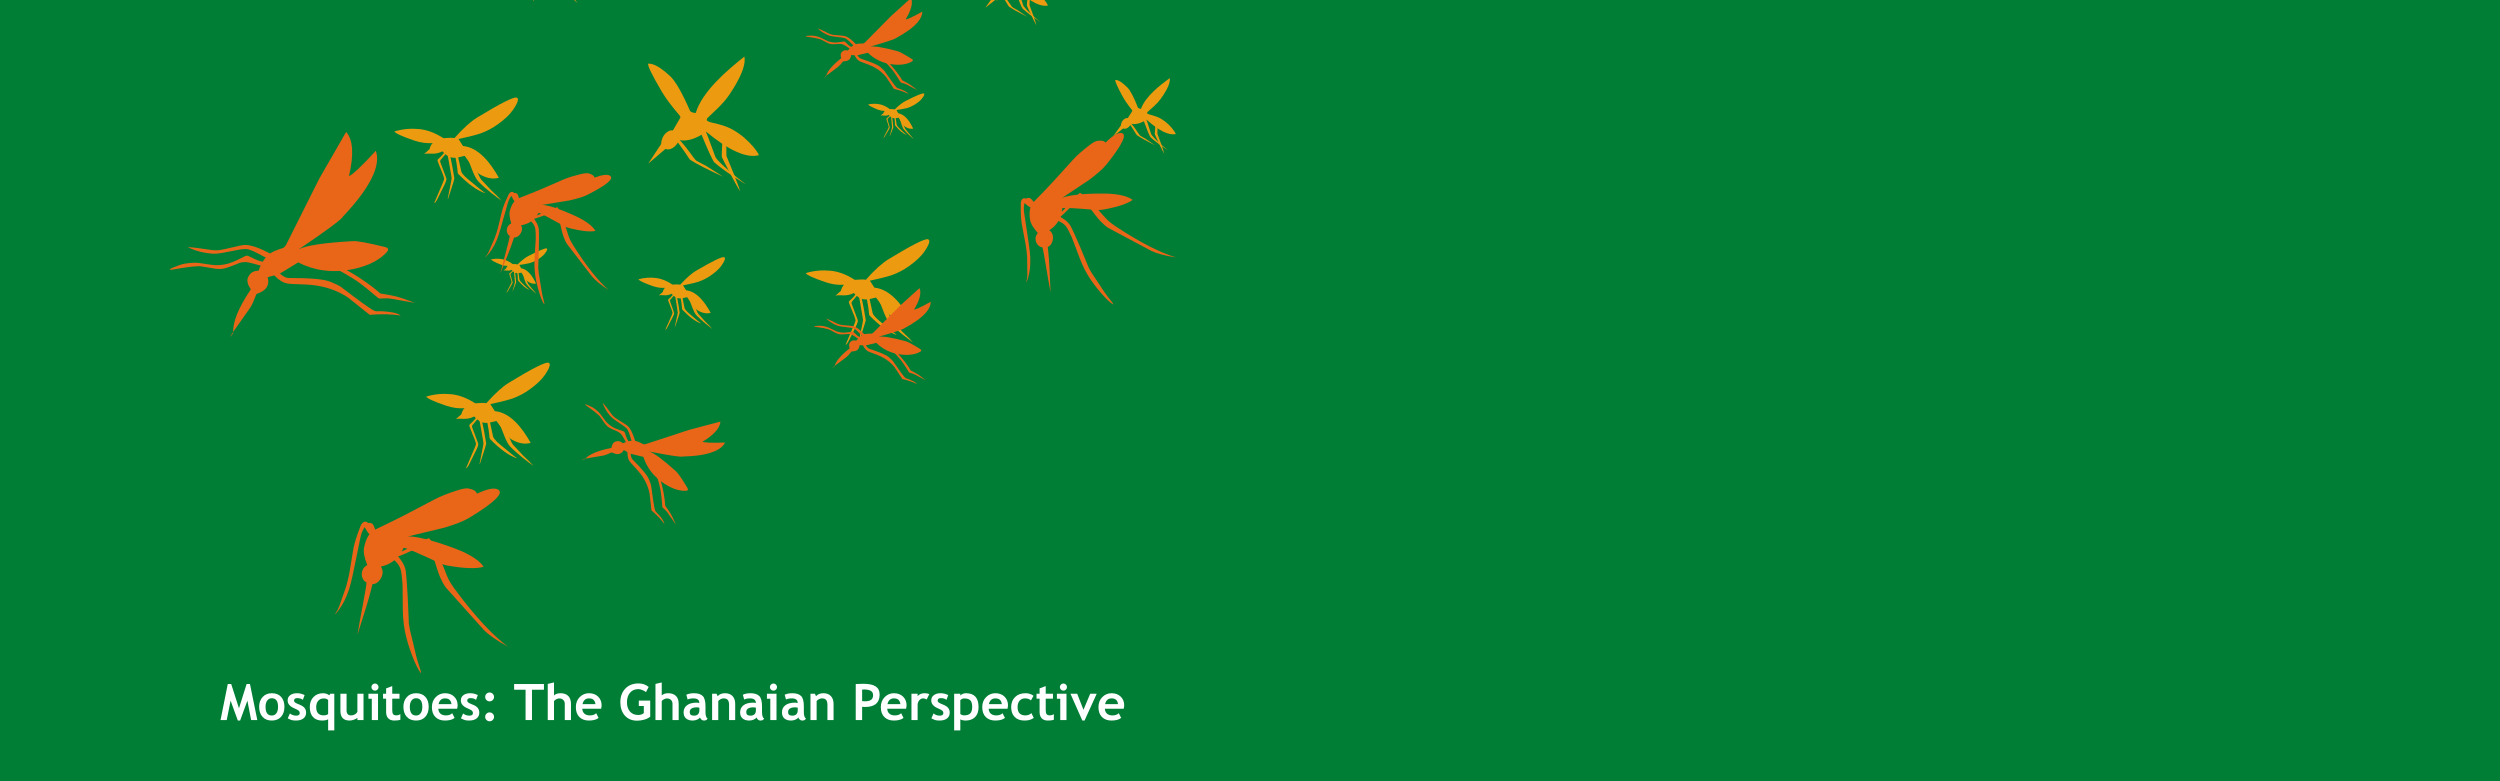 <svg xmlns="http://www.w3.org/2000/svg" xmlns:xlink="http://www.w3.org/1999/xlink" width="1920" zoomAndPan="magnify" viewBox="0 0 1440 450" height="600" preserveAspectRatio="xMidYMid meet" version="1.2"><defs><clipPath id="6f66f7af26"><path d="M 227.066 56 L 299 56 L 299 103 L 227.066 103 Z M 227.066 56 "/></clipPath><clipPath id="861a9e0f5d"><path d="M 225 318 L 243 318 L 243 387.648 L 225 387.648 Z M 225 318 "/></clipPath><clipPath id="2323229596"><path d="M 610 111 L 677.5 111 L 677.5 149 L 610 149 Z M 610 111 "/></clipPath><clipPath id="8e31d8065f"><path d="M 97.75 147 L 153 147 L 153 156 L 97.75 156 Z M 97.75 147 "/></clipPath></defs><g id="94155f7c4d"><rect x="0" width="1440" y="0" height="450" style="fill:#ffffff;fill-opacity:1;stroke:none;"/><rect x="0" width="1440" y="0" height="450" style="fill:#007e36;fill-opacity:1;stroke:none;"/><path style=" stroke:none;fill-rule:nonzero;fill:#ec9b11;fill-opacity:1;" d="M 373.445 94.16 L 380.832 82.926 C 381.086 77.395 385.129 74.691 387.645 75.062 L 391.914 67.695 C 391.957 67.387 391.812 66.906 391.344 66.367 C 386.805 61.105 383.352 56.469 380.988 52.422 C 375.543 43.109 372.949 37.883 373.34 36.656 C 376.637 36.492 380.691 39.012 385.91 43.785 C 388.902 46.516 392.727 53.031 397.355 63.625 C 397.754 64.535 398.988 64.965 400.723 65.09 C 404.527 52.555 418.992 40.328 428.773 32.598 C 429.57 36.641 427.496 42.617 422.656 50.594 C 421.059 53.227 419.363 55.746 417.434 58.066 C 415.547 60.34 412.316 63.496 407.859 67.652 C 407.242 68.227 407.016 68.719 407.09 69.031 C 406.902 69.285 407.648 70.051 409.582 70.508 C 412.359 71.168 415.145 71.773 417.926 72.805 C 428.906 76.859 436.863 87.719 437.121 89.383 C 430.051 91.258 419.938 86.766 406.785 75.898 C 400.887 80.004 395.707 81.598 391.242 80.676 C 389.359 84.824 385.91 86.863 383.297 85.785 L 372.922 94.648 Z M 373.445 94.16 "/><path style=" stroke:none;fill-rule:nonzero;fill:#ec9b11;fill-opacity:1;" d="M 389.754 81.109 C 391.914 84.027 395.137 88.422 396.781 91.133 C 397.094 91.645 397.43 91.961 397.695 92.137 C 401.219 94.43 407.508 97.637 416.539 101.781 L 406.988 95.715 L 401.223 92.645 C 400.879 92.375 400.27 91.855 399.613 90.922 C 396.738 86.824 393.285 82.484 391.133 80.258 Z M 389.754 81.109 "/><path style=" stroke:none;fill-rule:nonzero;fill:#ec9b11;fill-opacity:1;" d="M 406.027 74.797 C 406.531 75.117 408.785 81.379 411.863 89.879 C 412.066 90.441 412.387 91.016 412.848 91.559 C 416.125 95.383 421.789 100.273 429.773 106.289 C 421.348 101.172 415.336 96.906 411.586 93.672 C 410.645 92.859 407.828 86.699 403.75 76.746 Z M 406.027 74.797 "/><path style=" stroke:none;fill-rule:nonzero;fill:#ec9b11;fill-opacity:1;" d="M 418.352 82.398 C 418.328 89.555 418.449 89.898 418.449 89.898 C 425.512 106.664 426.293 110.105 426.293 110.105 C 424.039 107.055 415.984 90.941 415.984 90.941 C 415.82 90.547 415.715 90.004 415.727 89.316 C 415.762 87.031 416.051 82.996 416.062 81.309 Z M 418.352 82.398 "/><path style=" stroke:none;fill-rule:nonzero;fill:#ec9b11;fill-opacity:1;" d="M 567.539 4.449 L 571.957 -1.727 C 572.227 -4.84 574.566 -6.273 575.977 -6.012 L 578.551 -10.074 C 578.582 -10.246 578.512 -10.52 578.258 -10.836 C 575.812 -13.906 573.969 -16.598 572.723 -18.934 C 569.859 -24.312 568.512 -27.316 568.758 -28 C 570.621 -28.02 572.855 -26.508 575.695 -23.699 C 577.32 -22.09 579.336 -18.328 581.711 -12.25 C 581.914 -11.727 582.602 -11.457 583.578 -11.348 C 586.004 -18.336 594.438 -24.914 600.129 -29.059 C 600.488 -26.758 599.188 -23.434 596.277 -19.039 C 595.316 -17.59 594.305 -16.207 593.164 -14.941 C 592.051 -13.699 590.156 -11.988 587.547 -9.742 C 587.188 -9.434 587.051 -9.16 587.082 -8.98 C 586.973 -8.844 587.375 -8.395 588.457 -8.094 C 590.012 -7.66 591.566 -7.254 593.113 -6.613 C 599.223 -4.078 603.469 2.227 603.578 3.168 C 599.547 4.07 593.941 1.309 586.762 -5.113 C 583.34 -2.926 580.383 -2.145 577.883 -2.762 C 576.727 -0.465 574.734 0.609 573.285 -0.055 L 567.234 4.715 Z M 567.539 4.449 "/><path style=" stroke:none;fill-rule:nonzero;fill:#ec9b11;fill-opacity:1;" d="M 577.035 -2.551 C 578.188 -0.855 579.906 1.695 580.777 3.262 C 580.941 3.555 581.121 3.742 581.27 3.848 C 583.207 5.219 586.684 7.172 591.688 9.711 L 586.434 6.074 L 583.25 4.211 C 583.059 4.055 582.73 3.746 582.379 3.207 C 580.848 0.828 578.996 -1.695 577.832 -3 Z M 577.035 -2.551 "/><path style=" stroke:none;fill-rule:nonzero;fill:#ec9b11;fill-opacity:1;" d="M 586.355 -5.754 C 586.633 -5.559 587.766 -1.977 589.312 2.891 C 589.414 3.211 589.582 3.543 589.832 3.859 C 591.598 6.09 594.684 8.977 599.055 12.547 C 594.414 9.473 591.117 6.93 589.074 5.023 C 588.559 4.543 587.109 1.004 585.027 -4.703 Z M 586.355 -5.754 "/><path style=" stroke:none;fill-rule:nonzero;fill:#ec9b11;fill-opacity:1;" d="M 593.145 -1.188 C 592.969 2.852 593.031 3.047 593.031 3.047 C 596.645 12.664 597.008 14.621 597.008 14.621 C 595.805 12.852 591.617 3.582 591.617 3.582 C 591.531 3.352 591.484 3.047 591.508 2.656 C 591.578 1.367 591.832 -0.902 591.875 -1.855 Z M 593.145 -1.188 "/><path style=" stroke:none;fill-rule:nonzero;fill:#ec9b11;fill-opacity:1;" d="M 641.188 78.488 L 645.605 72.312 C 645.875 69.195 648.215 67.762 649.629 68.027 L 652.199 63.965 C 652.23 63.789 652.16 63.516 651.906 63.203 C 649.461 60.133 647.617 57.441 646.371 55.102 C 643.508 49.727 642.16 46.719 642.41 46.035 C 644.273 46.016 646.504 47.527 649.344 50.336 C 650.969 51.945 652.984 55.707 655.359 61.789 C 655.566 62.309 656.254 62.582 657.227 62.691 C 659.652 55.699 668.086 49.125 673.777 44.977 C 674.141 47.277 672.836 50.605 669.926 54.996 C 668.965 56.449 667.953 57.832 666.812 59.098 C 665.699 60.336 663.805 62.047 661.199 64.293 C 660.836 64.605 660.699 64.875 660.734 65.055 C 660.621 65.195 661.023 65.645 662.105 65.945 C 663.66 66.379 665.219 66.781 666.762 67.426 C 672.871 69.957 677.121 76.262 677.227 77.207 C 673.195 78.109 667.59 75.348 660.41 68.922 C 656.988 71.109 654.031 71.895 651.531 71.273 C 650.375 73.574 648.387 74.648 646.934 73.98 L 640.883 78.75 Z M 641.188 78.488 "/><path style=" stroke:none;fill-rule:nonzero;fill:#ec9b11;fill-opacity:1;" d="M 650.684 71.484 C 651.836 73.18 653.559 75.73 654.426 77.301 C 654.59 77.594 654.77 77.781 654.918 77.883 C 656.855 79.258 660.332 81.207 665.34 83.746 L 660.082 80.109 L 656.898 78.25 C 656.707 78.09 656.379 77.785 656.027 77.242 C 654.496 74.867 652.645 72.34 651.48 71.035 Z M 650.684 71.484 "/><path style=" stroke:none;fill-rule:nonzero;fill:#ec9b11;fill-opacity:1;" d="M 660.008 68.285 C 660.281 68.477 661.418 72.062 662.961 76.926 C 663.066 77.25 663.23 77.578 663.48 77.895 C 665.246 80.125 668.332 83.012 672.703 86.586 C 668.062 83.508 664.766 80.969 662.723 79.062 C 662.211 78.582 660.758 75.043 658.676 69.332 Z M 660.008 68.285 "/><path style=" stroke:none;fill-rule:nonzero;fill:#ec9b11;fill-opacity:1;" d="M 666.793 72.852 C 666.617 76.887 666.68 77.082 666.68 77.082 C 670.293 86.699 670.656 88.66 670.656 88.66 C 669.453 86.891 665.266 77.617 665.266 77.617 C 665.18 77.391 665.133 77.082 665.156 76.695 C 665.227 75.406 665.48 73.137 665.523 72.184 Z M 666.793 72.852 "/><g clip-rule="nonzero" clip-path="url(#6f66f7af26)"><path style=" stroke:none;fill-rule:nonzero;fill:#ec9b11;fill-opacity:1;" d="M 244.328 88.664 L 247.391 85.922 C 247.863 84.199 248.484 83.035 249.25 82.422 C 245.855 82.656 242.32 82.207 238.68 80.973 C 231.516 78.551 227.688 76.766 227.16 75.715 C 231.996 74.25 236.758 73.898 241.477 74.348 C 245.789 74.762 250.445 76.406 255.418 79.594 C 258.414 79.309 260.531 79.293 261.781 79.543 C 266.883 73.773 271.23 69.906 274.723 67.777 C 288.34 59.477 295.887 55.68 297.574 56.223 C 299.027 56.691 298.438 58.973 295.512 63.266 C 293.512 66.203 290.457 68.934 286.621 71.688 C 283.746 73.754 280.531 75.484 276.918 76.809 C 273.801 77.949 266.246 79.613 264.102 80.07 L 266.691 84.098 C 275.488 84.953 282.227 93.301 287.352 102.395 C 284.102 103.301 280.48 102.754 276.598 100.57 C 275.512 99.957 274.48 98.934 273.395 97.684 L 267.641 89.777 L 263.121 90.844 C 261.98 90.973 261.016 90.832 260.184 90.766 C 258.926 90.672 257.129 89.59 254.801 87.168 C 250.504 89.48 247.113 88.008 244.656 88.633 Z M 244.328 88.664 "/></g><path style=" stroke:none;fill-rule:nonzero;fill:#ec9b11;fill-opacity:1;" d="M 256.051 87.695 C 255.969 87.91 254.43 89.871 252.312 91.699 C 252.078 91.902 251.977 92.156 251.984 92.426 C 251.992 92.652 252.086 92.969 252.254 93.375 C 254.047 97.723 254.973 100.086 255.098 100.438 C 255.742 102.227 255.996 103.141 255.789 103.211 C 255.734 103.547 255.555 104.121 255.223 104.918 C 254.008 107.836 252.402 111.551 250.469 116.086 C 250.234 116.637 250.148 116.977 250.168 117.094 C 250.652 116.844 251.352 115.934 252.133 114.301 C 253.227 112.02 254.527 109.422 256 106.48 C 256.668 105.148 256.984 104.156 257.117 103.594 C 257.195 103.266 257.16 102.91 257.023 102.523 C 255.602 98.582 254.543 95.781 253.875 94.109 C 253.602 93.418 253.5 93.012 253.523 92.91 C 253.504 92.633 253.668 92.277 254.016 91.844 L 256.914 88.445 Z M 256.051 87.695 "/><path style=" stroke:none;fill-rule:nonzero;fill:#ec9b11;fill-opacity:1;" d="M 259.07 89.156 C 259.852 91.383 261.746 102.691 261.73 102.824 C 261.613 103.871 258.164 114.246 258.164 114.246 C 258.074 114.582 257.992 114.719 257.922 114.664 C 257.844 114.723 257.957 114.027 258.258 112.582 C 259.992 104.43 260.16 102.723 260.16 102.723 C 260.211 102.191 257.793 89.047 257.793 89.047 Z M 259.07 89.156 "/><path style=" stroke:none;fill-rule:nonzero;fill:#ec9b11;fill-opacity:1;" d="M 263.625 89.27 C 264.285 92.098 265.203 96.305 265.637 98.531 C 265.73 99 265.973 99.504 266.379 100.031 C 267.059 100.91 268.012 101.941 269.305 103.027 C 275.605 108.305 278.934 110.91 279.207 110.938 C 279.418 111.105 279.453 111.199 279.305 111.227 C 274.852 109.734 269.766 106.105 264.07 100.309 C 263.812 100.043 263.648 99.73 263.625 99.391 C 263.434 96.691 262.863 92.914 262.207 89.781 Z M 263.625 89.27 "/><path style=" stroke:none;fill-rule:nonzero;fill:#ec9b11;fill-opacity:1;" d="M 269.266 91 C 271.211 95.527 273.133 102.082 275.594 104.578 C 280.508 109.559 285.285 112.906 288.934 115.668 C 287.801 114.281 285.789 112.25 282.895 109.57 L 277.105 103.379 C 276.492 102.699 275.285 99.754 274.074 97.129 Z M 269.266 91 "/><path style=" stroke:none;fill-rule:nonzero;fill:#ec9b11;fill-opacity:1;" d="M 262.66 241.379 L 265.723 238.633 C 266.195 236.914 266.816 235.746 267.582 235.133 C 264.188 235.371 260.652 234.918 257.012 233.688 C 249.848 231.262 246.02 229.477 245.492 228.426 C 250.328 226.961 255.09 226.609 259.809 227.062 C 264.121 227.473 268.773 229.117 273.75 232.309 C 276.742 232.023 278.863 232.008 280.113 232.258 C 285.215 226.488 289.562 222.621 293.055 220.492 C 306.672 212.191 314.219 208.391 315.906 208.938 C 317.359 209.402 316.77 211.688 313.844 215.977 C 311.844 218.914 308.789 221.645 304.953 224.402 C 302.078 226.469 298.863 228.195 295.25 229.52 C 292.133 230.664 284.578 232.328 282.434 232.785 L 285.023 236.812 C 293.82 237.668 300.559 246.012 305.684 255.105 C 302.434 256.012 298.812 255.469 294.93 253.285 C 293.844 252.672 292.812 251.648 291.727 250.395 L 285.973 242.488 L 281.453 243.559 C 280.312 243.684 279.348 243.543 278.516 243.48 C 277.258 243.383 275.461 242.301 273.133 239.883 C 268.836 242.195 265.445 240.719 262.988 241.348 Z M 262.66 241.379 "/><path style=" stroke:none;fill-rule:nonzero;fill:#ec9b11;fill-opacity:1;" d="M 274.383 240.41 C 274.301 240.625 272.762 242.586 270.645 244.41 C 270.41 244.617 270.309 244.871 270.316 245.137 C 270.324 245.363 270.418 245.68 270.586 246.09 C 272.379 250.438 273.305 252.797 273.43 253.148 C 274.074 254.938 274.328 255.855 274.121 255.922 C 274.066 256.262 273.887 256.832 273.551 257.633 C 272.34 260.551 270.734 264.262 268.801 268.797 C 268.566 269.348 268.48 269.691 268.5 269.805 C 268.984 269.559 269.684 268.648 270.465 267.016 C 271.559 264.734 272.859 262.137 274.332 259.195 C 275 257.859 275.316 256.871 275.449 256.305 C 275.527 255.98 275.492 255.625 275.352 255.234 C 273.934 251.297 272.875 248.496 272.207 246.82 C 271.934 246.129 271.832 245.723 271.855 245.621 C 271.836 245.344 272 244.988 272.348 244.559 L 275.246 241.16 Z M 274.383 240.41 "/><path style=" stroke:none;fill-rule:nonzero;fill:#ec9b11;fill-opacity:1;" d="M 277.402 241.867 C 278.18 244.094 280.078 255.406 280.062 255.535 C 279.945 256.586 276.496 266.961 276.496 266.961 C 276.406 267.293 276.324 267.434 276.254 267.379 C 276.176 267.438 276.289 266.742 276.59 265.293 C 278.324 257.145 278.488 255.434 278.488 255.434 C 278.543 254.902 276.125 241.758 276.125 241.758 Z M 277.402 241.867 "/><path style=" stroke:none;fill-rule:nonzero;fill:#ec9b11;fill-opacity:1;" d="M 281.957 241.984 C 282.617 244.812 283.535 249.016 283.969 251.242 C 284.062 251.715 284.305 252.219 284.711 252.746 C 285.391 253.625 286.34 254.652 287.637 255.738 C 293.938 261.02 297.266 263.625 297.539 263.652 C 297.75 263.82 297.785 263.914 297.637 263.938 C 293.188 262.449 288.098 258.82 282.402 253.023 C 282.145 252.758 281.98 252.445 281.957 252.102 C 281.762 249.406 281.195 245.629 280.539 242.492 Z M 281.957 241.984 "/><path style=" stroke:none;fill-rule:nonzero;fill:#ec9b11;fill-opacity:1;" d="M 287.598 243.715 C 289.543 248.238 291.465 254.797 293.926 257.293 C 298.84 262.27 303.613 265.617 307.262 268.379 C 306.133 266.996 304.121 264.961 301.227 262.281 L 295.438 256.094 C 294.824 255.414 293.617 252.465 292.406 249.84 Z M 287.598 243.715 "/><path style=" stroke:none;fill-rule:nonzero;fill:#ec9b11;fill-opacity:1;" d="M 481.281 170.266 L 484.344 167.52 C 484.82 165.801 485.441 164.633 486.203 164.02 C 482.809 164.258 479.277 163.805 475.633 162.574 C 468.469 160.148 464.641 158.363 464.117 157.312 C 468.949 155.848 473.711 155.496 478.434 155.949 C 482.742 156.359 487.398 158.004 492.375 161.195 C 495.367 160.91 497.488 160.895 498.734 161.145 C 503.836 155.375 508.184 151.508 511.68 149.375 C 525.293 141.074 532.84 137.277 534.531 137.824 C 535.98 138.289 535.395 140.574 532.469 144.863 C 530.465 147.801 527.414 150.531 523.578 153.285 C 520.699 155.352 517.484 157.082 513.875 158.406 C 510.754 159.551 503.199 161.211 501.059 161.672 L 503.648 165.695 C 512.445 166.555 519.184 174.898 524.305 183.992 C 521.055 184.898 517.438 184.355 513.555 182.172 C 512.465 181.559 511.434 180.535 510.348 179.281 L 504.598 171.375 L 500.074 172.445 C 498.934 172.57 497.973 172.43 497.137 172.367 C 495.879 172.27 494.082 171.188 491.758 168.77 C 487.461 171.082 484.066 169.605 481.613 170.23 Z M 481.281 170.266 "/><path style=" stroke:none;fill-rule:nonzero;fill:#ec9b11;fill-opacity:1;" d="M 493.008 169.297 C 492.926 169.512 491.387 171.473 489.27 173.297 C 489.031 173.5 488.93 173.754 488.941 174.023 C 488.949 174.25 489.039 174.566 489.207 174.977 C 491.004 179.324 491.93 181.684 492.055 182.035 C 492.699 183.824 492.953 184.742 492.746 184.809 C 492.691 185.148 492.508 185.719 492.176 186.52 C 490.961 189.438 489.359 193.148 487.426 197.684 C 487.188 198.234 487.102 198.578 487.125 198.691 C 487.609 198.441 488.309 197.535 489.09 195.902 C 490.18 193.621 491.48 191.023 492.957 188.082 C 493.625 186.746 493.938 185.758 494.074 185.191 C 494.152 184.863 494.117 184.512 493.977 184.121 C 492.559 180.184 491.5 177.383 490.832 175.707 C 490.555 175.016 490.453 174.609 490.48 174.508 C 490.461 174.23 490.625 173.875 490.973 173.445 L 493.871 170.047 Z M 493.008 169.297 "/><path style=" stroke:none;fill-rule:nonzero;fill:#ec9b11;fill-opacity:1;" d="M 496.023 170.754 C 496.805 172.98 498.699 184.289 498.684 184.422 C 498.566 185.473 495.121 195.848 495.121 195.848 C 495.031 196.18 494.949 196.32 494.879 196.266 C 494.801 196.324 494.91 195.629 495.211 194.18 C 496.945 186.031 497.113 184.32 497.113 184.32 C 497.164 183.789 494.746 170.645 494.746 170.645 Z M 496.023 170.754 "/><path style=" stroke:none;fill-rule:nonzero;fill:#ec9b11;fill-opacity:1;" d="M 500.578 170.871 C 501.242 173.699 502.16 177.902 502.594 180.129 C 502.684 180.602 502.926 181.102 503.332 181.629 C 504.012 182.512 504.965 183.539 506.262 184.625 C 512.562 189.906 515.891 192.512 516.16 192.539 C 516.371 192.707 516.406 192.801 516.258 192.824 C 511.809 191.332 506.719 187.707 501.027 181.91 C 500.766 181.645 500.605 181.328 500.578 180.988 C 500.387 178.293 499.82 174.516 499.16 171.379 Z M 500.578 170.871 "/><path style=" stroke:none;fill-rule:nonzero;fill:#ec9b11;fill-opacity:1;" d="M 506.219 172.602 C 508.164 177.125 510.086 183.684 512.547 186.18 C 517.465 191.156 522.238 194.504 525.887 197.266 C 524.758 195.883 522.742 193.848 519.852 191.168 L 514.059 184.98 C 513.449 184.301 512.242 181.352 511.031 178.727 Z M 506.219 172.602 "/><path style=" stroke:none;fill-rule:nonzero;fill:#ec9b11;fill-opacity:1;" d="M 379.531 170.117 L 381.699 168.242 C 382.051 167.047 382.5 166.242 383.039 165.824 C 380.668 165.945 378.211 165.59 375.688 164.684 C 370.723 162.906 368.074 161.617 367.723 160.879 C 371.109 159.914 374.434 159.727 377.719 160.102 C 380.719 160.441 383.945 161.645 387.375 163.926 C 389.465 163.766 390.941 163.781 391.812 163.969 C 395.438 160.012 398.516 157.367 400.977 155.926 C 410.57 150.305 415.879 147.75 417.051 148.148 C 418.055 148.492 417.617 150.078 415.527 153.031 C 414.094 155.055 411.934 156.922 409.227 158.797 C 407.195 160.203 404.93 161.367 402.398 162.246 C 400.211 163.004 394.922 164.074 393.422 164.367 L 395.18 167.203 C 401.301 167.91 405.898 173.809 409.359 180.211 C 407.082 180.805 404.566 180.383 401.883 178.809 C 401.133 178.371 400.426 177.645 399.688 176.758 L 395.77 171.176 L 392.605 171.867 C 391.809 171.941 391.141 171.828 390.559 171.773 C 389.684 171.691 388.445 170.914 386.852 169.199 C 383.828 170.762 381.48 169.691 379.762 170.098 Z M 379.531 170.117 "/><path style=" stroke:none;fill-rule:nonzero;fill:#ec9b11;fill-opacity:1;" d="M 387.715 169.582 C 387.656 169.734 386.559 171.082 385.062 172.328 C 384.895 172.469 384.82 172.645 384.824 172.828 C 384.828 172.988 384.887 173.211 385 173.496 C 386.195 176.551 386.812 178.207 386.898 178.453 C 387.324 179.711 387.488 180.352 387.344 180.395 C 387.305 180.629 387.168 181.027 386.926 181.582 C 386.047 183.602 384.883 186.168 383.477 189.309 C 383.309 189.688 383.242 189.926 383.258 190.008 C 383.598 189.84 384.098 189.215 384.66 188.086 C 385.449 186.508 386.387 184.711 387.453 182.68 C 387.934 181.758 388.164 181.07 388.266 180.68 C 388.324 180.453 388.305 180.203 388.211 179.93 C 387.27 177.168 386.566 175.203 386.121 174.027 C 385.938 173.543 385.871 173.258 385.891 173.188 C 385.883 172.992 386 172.75 386.246 172.453 L 388.309 170.117 Z M 387.715 169.582 "/><path style=" stroke:none;fill-rule:nonzero;fill:#ec9b11;fill-opacity:1;" d="M 389.805 170.637 C 390.32 172.199 391.504 180.105 391.492 180.199 C 391.395 180.93 388.867 188.121 388.867 188.121 C 388.801 188.352 388.742 188.445 388.691 188.41 C 388.637 188.449 388.723 187.965 388.949 186.961 C 390.258 181.297 390.395 180.109 390.395 180.109 C 390.438 179.738 388.914 170.547 388.914 170.547 Z M 389.805 170.637 "/><path style=" stroke:none;fill-rule:nonzero;fill:#ec9b11;fill-opacity:1;" d="M 392.977 170.773 C 393.402 172.754 393.992 175.695 394.27 177.254 C 394.324 177.582 394.488 177.938 394.766 178.309 C 395.227 178.93 395.879 179.66 396.77 180.434 C 401.098 184.191 403.387 186.047 403.574 186.07 C 403.723 186.188 403.742 186.258 403.641 186.27 C 400.555 185.176 397.051 182.586 393.152 178.477 C 392.977 178.289 392.867 178.066 392.855 177.828 C 392.754 175.945 392.402 173.305 391.984 171.113 Z M 392.977 170.773 "/><path style=" stroke:none;fill-rule:nonzero;fill:#ec9b11;fill-opacity:1;" d="M 396.887 172.047 C 398.188 175.227 399.449 179.824 401.133 181.594 C 404.5 185.125 407.789 187.516 410.297 189.484 C 409.527 188.508 408.148 187.062 406.164 185.16 L 402.203 180.773 C 401.785 180.293 400.98 178.223 400.168 176.379 Z M 396.887 172.047 "/><path style=" stroke:none;fill-rule:nonzero;fill:#ec9b11;fill-opacity:1;" d="M 312.66 -18.508 C 312.594 -18.367 311.465 -17.16 309.965 -16.078 C 309.797 -15.957 309.715 -15.797 309.703 -15.617 C 309.695 -15.469 309.738 -15.254 309.828 -14.973 C 310.762 -12 311.238 -10.387 311.301 -10.148 C 311.621 -8.93 311.734 -8.309 311.594 -8.277 C 311.539 -8.059 311.387 -7.691 311.121 -7.18 C 310.152 -5.324 308.879 -2.965 307.34 -0.082 C 307.156 0.266 307.078 0.488 307.086 0.566 C 307.422 0.43 307.934 -0.129 308.543 -1.164 C 309.395 -2.609 310.402 -4.25 311.547 -6.105 C 312.066 -6.949 312.328 -7.582 312.449 -7.949 C 312.52 -8.16 312.52 -8.395 312.449 -8.66 C 311.738 -11.344 311.199 -13.254 310.855 -14.398 C 310.715 -14.871 310.672 -15.145 310.691 -15.211 C 310.695 -15.395 310.824 -15.617 311.078 -15.883 L 313.188 -17.961 Z M 312.66 -18.508 "/><path style=" stroke:none;fill-rule:nonzero;fill:#ec9b11;fill-opacity:1;" d="M 321.195 -15.562 C 322.219 -12.465 323.109 -8.023 324.59 -6.234 C 327.551 -2.664 330.512 -0.18 332.762 1.855 C 332.094 0.875 330.883 -0.582 329.125 -2.52 L 325.656 -6.938 C 325.297 -7.422 324.668 -9.438 324.02 -11.242 Z M 321.195 -15.562 "/><path style=" stroke:none;fill-rule:nonzero;fill:#ec9b11;fill-opacity:1;" d="M 507.258 66.508 L 508.715 65.387 C 508.984 64.637 509.301 64.137 509.664 63.891 C 508.141 63.879 506.582 63.562 504.996 62.887 C 501.887 61.566 500.238 60.641 500.039 60.156 C 502.246 59.664 504.379 59.668 506.469 60.031 C 508.375 60.359 510.398 61.25 512.508 62.836 C 513.852 62.812 514.797 62.875 515.348 63.031 C 517.816 60.629 519.883 59.051 521.516 58.219 C 527.863 54.977 531.355 53.539 532.094 53.836 C 532.723 54.094 532.387 55.094 530.938 56.906 C 529.945 58.148 528.492 59.266 526.688 60.363 C 525.336 61.188 523.844 61.852 522.188 62.32 C 520.758 62.723 517.336 63.211 516.363 63.344 L 517.383 65.227 C 521.277 65.902 524 69.852 525.977 74.078 C 524.496 74.375 522.902 74.008 521.246 72.902 C 520.781 72.594 520.355 72.102 519.914 71.508 L 517.613 67.789 L 515.562 68.113 C 515.051 68.133 514.625 68.035 514.258 67.98 C 513.699 67.895 512.934 67.352 511.977 66.195 C 509.984 67.082 508.52 66.309 507.406 66.504 Z M 507.258 66.508 "/><path style=" stroke:none;fill-rule:nonzero;fill:#ec9b11;fill-opacity:1;" d="M 512.516 66.473 C 512.473 66.562 511.723 67.387 510.715 68.129 C 510.605 68.215 510.551 68.324 510.547 68.441 C 510.543 68.543 510.57 68.688 510.633 68.875 C 511.285 70.875 511.621 71.957 511.664 72.121 C 511.891 72.938 511.973 73.355 511.879 73.379 C 511.844 73.527 511.742 73.777 511.566 74.121 C 510.926 75.383 510.086 76.984 509.07 78.941 C 508.949 79.18 508.898 79.328 508.902 79.379 C 509.129 79.285 509.469 78.902 509.875 78.203 C 510.438 77.223 511.105 76.105 511.863 74.844 C 512.203 74.273 512.379 73.844 512.457 73.594 C 512.504 73.453 512.5 73.293 512.449 73.113 C 511.949 71.309 511.574 70.027 511.332 69.258 C 511.23 68.941 511.199 68.754 511.215 68.711 C 511.215 68.586 511.301 68.434 511.473 68.254 L 512.879 66.836 Z M 512.516 66.473 "/><path style=" stroke:none;fill-rule:nonzero;fill:#ec9b11;fill-opacity:1;" d="M 513.812 67.223 C 514.086 68.242 514.551 73.348 514.539 73.406 C 514.453 73.871 512.566 78.383 512.566 78.383 C 512.512 78.527 512.473 78.586 512.441 78.559 C 512.406 78.582 512.48 78.277 512.66 77.641 C 513.711 74.066 513.84 73.309 513.84 73.309 C 513.883 73.074 513.25 67.133 513.25 67.133 Z M 513.812 67.223 "/><path style=" stroke:none;fill-rule:nonzero;fill:#ec9b11;fill-opacity:1;" d="M 515.84 67.43 C 516.039 68.711 516.309 70.617 516.426 71.625 C 516.453 71.836 516.543 72.07 516.707 72.32 C 516.98 72.734 517.367 73.227 517.91 73.754 C 520.543 76.32 521.938 77.594 522.059 77.613 C 522.145 77.695 522.16 77.738 522.094 77.746 C 520.156 76.93 518.012 75.141 515.668 72.367 C 515.562 72.238 515.5 72.094 515.5 71.941 C 515.504 70.73 515.379 69.027 515.191 67.609 Z M 515.84 67.43 "/><path style=" stroke:none;fill-rule:nonzero;fill:#ec9b11;fill-opacity:1;" d="M 518.297 68.391 C 519.012 70.473 519.648 73.461 520.66 74.656 C 522.684 77.043 524.699 78.695 526.234 80.051 C 525.777 79.395 524.949 78.422 523.75 77.129 L 521.375 74.172 C 521.125 73.852 520.688 72.496 520.234 71.285 Z M 518.297 68.391 "/><path style=" stroke:none;fill-rule:nonzero;fill:#ec9b11;fill-opacity:1;" d="M 290.035 155.773 L 291.492 154.652 C 291.762 153.902 292.078 153.402 292.441 153.156 C 290.918 153.145 289.359 152.824 287.777 152.152 C 284.664 150.832 283.016 149.906 282.816 149.422 C 285.023 148.93 287.156 148.934 289.246 149.293 C 291.156 149.625 293.176 150.516 295.285 152.102 C 296.629 152.078 297.574 152.141 298.125 152.297 C 300.594 149.895 302.66 148.316 304.293 147.484 C 310.641 144.242 314.137 142.805 314.871 143.105 C 315.5 143.359 315.164 144.359 313.715 146.172 C 312.723 147.414 311.27 148.531 309.465 149.629 C 308.113 150.453 306.621 151.117 304.965 151.586 C 303.539 151.988 300.113 152.477 299.141 152.609 L 300.16 154.492 C 304.055 155.168 306.777 159.117 308.754 163.344 C 307.277 163.641 305.68 163.273 304.023 162.168 C 303.559 161.859 303.133 161.367 302.691 160.773 L 300.391 157.055 L 298.34 157.379 C 297.828 157.398 297.402 157.301 297.035 157.246 C 296.477 157.16 295.711 156.617 294.754 155.461 C 292.762 156.348 291.301 155.574 290.184 155.77 Z M 290.035 155.773 "/><path style=" stroke:none;fill-rule:nonzero;fill:#ec9b11;fill-opacity:1;" d="M 295.293 155.738 C 295.25 155.828 294.5 156.652 293.492 157.395 C 293.383 157.48 293.328 157.59 293.324 157.707 C 293.32 157.809 293.348 157.953 293.41 158.141 C 294.062 160.141 294.398 161.223 294.441 161.387 C 294.668 162.203 294.75 162.621 294.656 162.645 C 294.621 162.793 294.52 163.043 294.344 163.387 C 293.703 164.648 292.863 166.25 291.848 168.207 C 291.727 168.445 291.676 168.594 291.68 168.645 C 291.906 168.551 292.25 168.168 292.652 167.469 C 293.215 166.488 293.883 165.371 294.641 164.109 C 294.98 163.539 295.156 163.109 295.234 162.859 C 295.281 162.719 295.277 162.559 295.227 162.379 C 294.727 160.574 294.352 159.293 294.109 158.523 C 294.008 158.207 293.977 158.02 293.992 157.977 C 293.992 157.852 294.078 157.699 294.25 157.52 L 295.656 156.102 Z M 295.293 155.738 "/><path style=" stroke:none;fill-rule:nonzero;fill:#ec9b11;fill-opacity:1;" d="M 296.59 156.488 C 296.863 157.508 297.328 162.613 297.316 162.672 C 297.23 163.137 295.344 167.648 295.344 167.648 C 295.289 167.793 295.25 167.852 295.219 167.824 C 295.184 167.848 295.258 167.543 295.441 166.906 C 296.488 163.332 296.621 162.574 296.621 162.574 C 296.66 162.34 296.027 156.398 296.027 156.398 Z M 296.59 156.488 "/><path style=" stroke:none;fill-rule:nonzero;fill:#ec9b11;fill-opacity:1;" d="M 298.617 156.695 C 298.82 157.977 299.086 159.883 299.203 160.891 C 299.23 161.102 299.32 161.336 299.484 161.586 C 299.758 162 300.148 162.492 300.688 163.02 C 303.32 165.586 304.715 166.859 304.836 166.879 C 304.926 166.961 304.938 167.004 304.871 167.012 C 302.934 166.195 300.789 164.406 298.445 161.633 C 298.34 161.504 298.277 161.359 298.277 161.207 C 298.281 159.996 298.156 158.293 297.969 156.875 Z M 298.617 156.695 "/><path style=" stroke:none;fill-rule:nonzero;fill:#ec9b11;fill-opacity:1;" d="M 301.074 157.656 C 301.789 159.738 302.426 162.727 303.438 163.922 C 305.461 166.309 307.477 167.961 309.012 169.316 C 308.555 168.66 307.727 167.688 306.527 166.395 L 304.152 163.438 C 303.902 163.117 303.465 161.762 303.012 160.551 Z M 301.074 157.656 "/><path style=" stroke:none;fill-rule:nonzero;fill:#e96619;fill-opacity:1;" d="M 217.758 304.238 C 228.68 299.125 239.371 293.473 250.102 287.77 C 254.105 285.641 258.531 284.043 263.156 282.531 C 266.43 281.465 268.68 281.094 269.887 281.371 C 272.906 282.066 273.816 282.566 274.805 284.332 C 280.762 281.527 284.617 280.895 286.664 281.875 C 290.602 283.758 285.262 289.191 270.129 298.34 C 266.789 300.359 262 302.078 256.004 303.926 L 234.934 309 C 238.82 308.824 248.043 310.688 262.117 315.957 C 271.355 319.414 276.652 323.367 278.551 326.469 C 274.391 327.672 267.512 327.492 257.93 325.797 C 256.691 325.578 255.105 325.18 253.309 324.352 C 240.613 318.496 233.734 315.441 232.488 315.57 C 229.777 321.465 225.398 325.066 219.352 326.375 C 222.477 330.766 217.801 336.848 214.594 336.402 C 211.613 348.258 210.699 350.293 205.867 365.664 C 207.719 354.414 211.238 337.559 211.09 335.496 C 207.445 333.676 207.359 327.578 211.551 325.504 C 209.809 321.164 209.211 317.82 209.695 315.453 C 210.707 310.523 212.574 306.777 215.949 305.141 Z M 217.758 304.238 "/><path style=" stroke:none;fill-rule:nonzero;fill:#e96619;fill-opacity:1;" d="M 213.762 308.512 C 212.715 307.938 211.496 306.395 210.191 303.844 C 210.027 303.52 209.617 304.125 208.879 305.695 C 208.41 306.695 207.938 307.945 207.629 309.477 C 203.77 328.707 202.367 335.461 201.129 339.25 C 199.211 345.117 196.57 349.965 193.164 353.746 C 193.059 353.863 193.027 353.758 193.121 353.484 C 194.254 351.848 194.945 350.457 195.332 349.367 C 198.262 341.074 199.695 337.094 199.5 337.367 C 200.199 334.789 200.859 332.336 201.254 329.973 C 203.035 319.234 203.84 314.125 203.887 314.688 C 204.078 313.41 205.164 309.465 207.637 303.031 C 208.246 301.453 209.211 300.688 210.031 300.484 C 210.582 300.348 211.258 300.594 212.074 301.25 C 212.773 301.125 213.305 301.152 213.668 301.332 C 214.789 301.457 215.711 303.168 216.434 306.465 Z M 213.762 308.512 "/><g clip-rule="nonzero" clip-path="url(#861a9e0f5d)"><path style=" stroke:none;fill-rule:nonzero;fill:#e96619;fill-opacity:1;" d="M 225.188 321.219 C 228.523 323.418 230.34 325.941 230.961 328.727 C 231.227 329.918 231.574 332.355 231.832 336.109 C 231.879 336.746 231.969 341.672 232.016 350.902 C 232.023 352.418 232.09 353.871 232.176 355.266 C 232.344 358.016 232.707 360.676 233.191 363.266 C 234.012 367.684 235.414 372.391 237.328 377.426 C 239.324 382.668 240.996 386.094 242.48 387.641 C 242.629 387.641 242.547 387.023 242.152 385.82 C 240.746 381.535 239.91 378.801 239.648 377.598 C 238.961 374.43 237.793 369.727 236.277 363.461 C 235.984 362.254 235.746 360.789 235.5 359.078 C 234.648 335.348 233.723 328.961 233.723 328.961 C 233.129 324.859 230.234 321.461 227.305 318.227 Z M 225.188 321.219 "/></g><path style=" stroke:none;fill-rule:nonzero;fill:#e96619;fill-opacity:1;" d="M 229.168 320.398 C 230.223 320.742 246.254 312.727 246.645 313.086 C 247.684 314.043 247.48 313.625 248.062 315.605 C 250.809 324.914 252.609 330.516 253.488 332.445 C 254.609 334.902 255.66 336.957 256.891 338.512 L 278.602 362.742 C 281.508 365.738 286.184 368.996 292.629 372.52 C 283.996 366.156 273.852 355.352 262.41 339.953 C 260.262 337.066 258.418 334.254 257.332 331.387 C 253.16 320.355 249.117 312.492 247.219 310.031 C 246.766 309.441 231.16 318.535 229.305 318.258 Z M 229.168 320.398 "/><path style=" stroke:none;fill-rule:nonzero;fill:#e96619;fill-opacity:1;" d="M 300.141 113.633 C 308.324 110.52 316.371 107.008 324.445 103.457 C 327.461 102.133 330.754 101.215 334.184 100.371 C 336.609 99.773 338.258 99.629 339.121 99.895 C 341.27 100.559 341.898 100.973 342.52 102.305 C 346.984 100.594 349.809 100.344 351.238 101.164 C 353.988 102.742 349.828 106.387 338.375 112.195 C 335.848 113.477 332.289 114.461 327.848 115.477 L 312.316 118.008 C 315.141 118.094 321.719 119.941 331.625 124.516 C 338.125 127.52 341.746 130.668 342.953 133.016 C 339.879 133.66 334.906 133.156 328.059 131.414 C 327.176 131.188 326.047 130.812 324.793 130.117 C 315.918 125.191 311.102 122.609 310.191 122.633 C 307.91 126.754 304.543 129.125 300.094 129.746 C 302.121 133.094 298.406 137.246 296.109 136.75 C 293.309 145.172 292.539 146.598 288.207 157.465 C 290.156 149.418 293.617 137.402 293.621 135.902 C 291.078 134.387 291.348 129.969 294.496 128.695 C 293.469 125.457 293.215 123.004 293.695 121.316 C 294.695 117.801 296.25 115.191 298.781 114.188 Z M 300.141 113.633 "/><path style=" stroke:none;fill-rule:nonzero;fill:#e96619;fill-opacity:1;" d="M 297.016 116.512 C 296.285 116.035 295.488 114.855 294.684 112.938 C 294.582 112.695 294.254 113.109 293.633 114.207 C 293.238 114.906 292.828 115.785 292.523 116.879 C 288.688 130.594 287.309 135.406 286.207 138.082 C 284.5 142.23 282.328 145.594 279.656 148.148 C 279.574 148.227 279.555 148.152 279.637 147.957 C 280.547 146.832 281.125 145.863 281.461 145.094 C 284.031 139.25 285.285 136.445 285.129 136.633 C 285.773 134.801 286.383 133.062 286.797 131.371 C 288.668 123.695 289.527 120.039 289.531 120.445 C 289.738 119.535 290.738 116.734 292.879 112.215 C 293.402 111.102 294.141 110.598 294.75 110.496 C 295.152 110.426 295.629 110.645 296.184 111.164 C 296.699 111.109 297.082 111.156 297.336 111.309 C 298.141 111.457 298.715 112.746 299.059 115.172 Z M 297.016 116.512 "/><path style=" stroke:none;fill-rule:nonzero;fill:#e96619;fill-opacity:1;" d="M 304.602 126.328 C 306.895 128.102 308.078 130.027 308.375 132.074 C 308.5 132.953 308.625 134.738 308.605 137.469 C 308.605 137.934 308.402 141.504 307.938 148.188 C 307.863 149.289 307.832 150.344 307.82 151.359 C 307.793 153.359 307.914 155.305 308.121 157.203 C 308.477 160.449 309.238 163.934 310.352 167.68 C 311.516 171.586 312.539 174.156 313.531 175.355 C 313.637 175.363 313.613 174.914 313.391 174.02 C 312.605 170.844 312.148 168.816 312.023 167.93 C 311.695 165.602 311.102 162.133 310.344 157.512 C 310.199 156.625 310.105 155.551 310.02 154.301 C 310.688 137.07 310.363 132.395 310.363 132.395 C 310.152 129.395 308.242 126.777 306.297 124.273 Z M 304.602 126.328 "/><path style=" stroke:none;fill-rule:nonzero;fill:#e96619;fill-opacity:1;" d="M 307.527 125.949 C 308.273 126.258 320.312 121.316 320.578 121.602 C 321.273 122.352 321.152 122.035 321.465 123.5 C 322.953 130.391 323.953 134.543 324.484 135.988 C 325.164 137.824 325.812 139.371 326.621 140.562 L 341.027 159.281 C 342.973 161.609 346.184 164.219 350.66 167.117 C 344.75 162.043 337.992 153.676 330.539 141.906 C 329.141 139.699 327.957 137.562 327.324 135.426 C 324.898 127.215 322.398 121.305 321.156 119.418 C 320.859 118.969 309.07 124.711 307.742 124.406 Z M 307.527 125.949 "/><path style=" stroke:none;fill-rule:nonzero;fill:#e96619;fill-opacity:1;" d="M 596.535 115.148 C 603.871 107.766 610.859 100.016 617.863 92.211 C 620.477 89.297 623.594 86.691 626.891 84.094 C 629.227 82.258 630.941 81.293 632 81.16 C 634.652 80.824 635.539 80.961 636.863 82.102 C 640.859 78.059 643.797 76.402 645.746 76.59 C 649.496 76.949 646.781 82.938 637.23 94.84 C 635.121 97.465 631.75 100.281 627.441 103.555 L 611.867 113.914 C 614.965 112.621 622.996 111.395 635.965 111.492 C 644.477 111.555 649.941 113.188 652.398 115.137 C 649.383 117.344 643.754 119.238 635.488 120.707 C 634.418 120.898 633.016 121.047 631.312 120.906 C 619.289 119.926 612.809 119.492 611.836 119.965 C 611.387 125.547 608.906 129.762 604.391 132.617 C 608.227 135.25 606.242 141.566 603.512 142.156 C 604.613 152.648 604.473 154.566 605.117 168.461 C 603.277 158.793 601.133 144.086 600.402 142.457 C 596.906 142.066 595.031 137.148 597.816 134.227 C 595.113 131.227 593.637 128.691 593.328 126.633 C 592.688 122.336 593.09 118.746 595.34 116.418 Z M 596.535 115.148 "/><path style=" stroke:none;fill-rule:nonzero;fill:#e96619;fill-opacity:1;" d="M 594.566 119.797 C 593.543 119.645 592.102 118.754 590.289 117.074 C 590.059 116.859 589.906 117.473 589.773 118.965 C 589.691 119.914 589.68 121.066 589.883 122.398 C 592.457 139.129 593.324 145.02 593.445 148.457 C 593.629 153.781 592.93 158.492 591.289 162.566 C 591.238 162.691 591.184 162.617 591.176 162.367 C 591.609 160.703 591.758 159.375 591.746 158.375 C 591.66 150.785 591.641 147.133 591.566 147.414 C 591.367 145.117 591.176 142.934 590.793 140.902 C 589.055 131.668 588.188 127.293 588.395 127.73 C 588.172 126.641 587.879 123.121 587.977 117.176 C 588.004 115.715 588.555 114.805 589.164 114.398 C 589.566 114.125 590.188 114.125 591.043 114.418 C 591.574 114.105 592.012 113.969 592.359 114.008 C 593.305 113.777 594.562 114.891 596.125 117.348 Z M 594.566 119.797 "/><path style=" stroke:none;fill-rule:nonzero;fill:#e96619;fill-opacity:1;" d="M 607.594 126.707 C 610.949 127.5 613.172 129.008 614.5 131.078 C 615.066 131.969 616.074 133.84 617.395 136.805 C 617.621 137.305 619.152 141.273 621.93 148.738 C 622.387 149.965 622.871 151.125 623.355 152.227 C 624.309 154.406 625.391 156.457 626.551 158.41 C 628.527 161.75 631.059 165.145 634.102 168.656 C 637.277 172.316 639.645 174.594 641.309 175.41 C 641.43 175.367 641.18 174.891 640.5 174.031 C 638.094 170.977 636.602 169.008 636.035 168.109 C 634.539 165.746 632.195 162.285 629.109 157.652 C 628.512 156.766 627.887 155.645 627.18 154.332 C 619.449 135.355 616.809 130.453 616.809 130.453 C 615.109 127.301 611.758 125.406 608.422 123.652 Z M 607.594 126.707 "/><g clip-rule="nonzero" clip-path="url(#2323229596)"><path style=" stroke:none;fill-rule:nonzero;fill:#e96619;fill-opacity:1;" d="M 610.574 124.863 C 611.535 124.828 622.148 113.578 622.57 113.754 C 623.695 114.223 623.406 113.941 624.469 115.375 C 629.457 122.105 632.574 126.109 633.859 127.414 C 635.496 129.07 636.957 130.426 638.418 131.32 L 663.195 144.52 C 666.441 146.082 671.199 147.34 677.465 148.281 C 668.582 145.684 657.156 139.938 643.316 130.852 C 640.719 129.148 638.391 127.414 636.66 125.414 C 630.008 117.711 624.398 112.539 622.129 111.105 C 621.59 110.762 611.641 122.762 610.051 123.09 Z M 610.574 124.863 "/></g><path style=" stroke:none;fill-rule:nonzero;fill:#e96619;fill-opacity:1;" d="M 336.871 264.488 C 339.266 261.688 344.367 259.531 352.176 258.016 C 352.672 255.035 354.094 254.312 355.285 254.156 C 356.457 253.887 357.609 254.277 358.746 255.332 C 361.492 254.055 363.707 253.691 365.445 253.891 C 366.496 254.008 368.141 254.582 370.438 255.812 C 370.758 255.984 371.277 255.93 371.926 255.809 L 396.754 247.66 L 414.977 242.816 C 414.73 246.512 411.293 250.391 404.66 254.453 C 405.855 255.012 410.172 255.16 417.613 254.895 C 416.668 256.887 414.609 258.715 411.297 260.062 C 406.766 261.906 400.723 262.766 393.305 262.965 C 392.078 263.344 385.594 262.367 373.844 260.031 C 376.586 260.801 381.773 264.645 389.438 271.539 C 390.598 272.586 392.762 275.738 395.926 281.012 C 396.551 282.051 396.289 282.609 395.117 282.688 C 392.031 282.891 387.711 281.879 382.766 278.668 C 376.246 274.441 372.41 268.949 370.59 263.164 L 363.66 261.457 C 363 261.301 361.555 260.551 359.324 259.207 C 358.656 260.57 357.266 261.523 355.941 261.555 C 353.922 261.605 352.305 260.367 352.273 260.625 C 350.004 261.637 348.367 262.254 347.352 262.422 C 338.742 263.844 334.727 264.574 335.32 264.664 Z M 336.871 264.488 "/><path style=" stroke:none;fill-rule:nonzero;fill:#e96619;fill-opacity:1;" d="M 361.559 259.469 C 361.25 260.863 361.48 263.688 362.316 265.141 C 362.621 265.672 363.039 266.273 363.617 266.887 C 366.504 269.957 368.375 272.098 369.25 273.312 C 370.562 275.137 371.734 277.086 372.633 279.25 C 373.41 281.121 373.918 282.848 374.184 284.41 L 375.227 293.961 C 378.387 296.668 380.898 299.316 382.762 301.906 C 382.598 301.055 382.184 300.086 381.457 299.043 C 380.102 297.105 378.848 295.766 377.871 294.859 C 377.562 294.57 377.43 294.219 377.324 293.922 C 376.793 292.418 376.105 287.797 375.094 280.074 C 374.949 278.961 374.398 277.723 373.84 276.246 C 372.879 273.715 369.598 269.977 364.289 264.59 C 363.48 263.766 363.027 261.535 363.445 260.25 Z M 361.559 259.469 "/><path style=" stroke:none;fill-rule:nonzero;fill:#e96619;fill-opacity:1;" d="M 377.684 272.859 C 378.703 274.281 380.305 281.309 380.508 282.574 C 380.883 284.883 381.219 288.035 381.535 292.027 C 381.605 292.199 381.703 292.387 381.879 292.543 C 383.066 293.598 383.969 294.504 384.543 295.312 L 389.383 302.289 C 388.086 299.289 387.09 297.277 386.473 296.211 C 385.984 295.371 384.906 293.723 383.164 291.312 C 383.004 287.207 381.84 280.871 380.164 275.371 Z M 377.684 272.859 "/><path style=" stroke:none;fill-rule:nonzero;fill:#e96619;fill-opacity:1;" d="M 362.273 254.609 C 362.07 254.371 361.367 253.176 361.117 252.66 C 360.949 252.316 360.543 251.195 359.891 249.285 C 359.773 248.945 359.621 248.742 359.5 248.641 C 359.398 248.559 359.227 248.449 358.961 248.363 C 356.672 247.621 355.141 247.07 354.359 246.715 C 353.383 246.27 352.473 245.77 351.652 245.188 C 350.742 244.547 349.949 243.84 349.27 243.066 C 349.203 243.094 348.09 241.555 345.828 238.523 C 345.258 237.762 344.449 237.02 343.504 236.215 C 342.621 235.465 341.68 234.809 340.652 234.312 C 338.324 233.188 337.125 232.738 337.082 232.902 C 336.922 232.938 337.148 233.25 337.836 233.734 C 341.031 235.988 343.406 237.773 344.891 239.195 C 345.113 239.23 346.191 240.77 348.254 243.715 C 349.023 244.812 349.684 245.418 350.039 245.715 C 350.93 246.449 352.879 247.391 355.887 248.645 C 356.449 248.879 356.93 249.344 357.469 249.797 C 358.168 250.379 359.633 252.973 361.02 255.535 Z M 362.273 254.609 "/><path style=" stroke:none;fill-rule:nonzero;fill:#e96619;fill-opacity:1;" d="M 366.102 254.941 C 365.719 253.617 364.508 249.07 362.445 246.355 C 362.008 245.781 361.332 245.113 360.348 244.5 C 356.406 242.051 354.133 240.598 353.566 239.992 C 353.207 239.609 352.762 239.219 352.371 238.688 C 349.809 235.215 348.066 232.918 347.074 231.844 C 347.816 234.293 349.227 236.883 351.434 239.512 C 352.117 240.324 353.02 241.051 354.027 241.797 L 359.5 245.543 C 360.363 246.234 361.125 246.836 361.504 247.535 C 362.742 249.801 363.223 252.531 364.02 254.586 Z M 366.102 254.941 "/><path style=" stroke:none;fill-rule:nonzero;fill:#e96619;fill-opacity:1;" d="M 475.773 44.012 C 476.473 41.062 479.395 37.57 484.539 33.535 C 483.781 31.168 484.551 30.102 485.363 29.543 C 486.121 28.906 487.109 28.762 488.336 29.105 C 489.863 27.141 491.348 26.043 492.695 25.535 C 493.508 25.227 494.926 25.031 497.066 25.066 C 497.367 25.074 497.727 24.84 498.156 24.508 L 513.258 9.23 L 524.77 -1.152 C 525.977 1.645 524.918 5.77 521.594 11.234 C 522.676 11.191 525.887 9.68 531.23 6.691 C 531.285 8.504 530.465 10.617 528.551 12.844 C 525.926 15.895 521.832 18.789 516.477 21.719 C 515.723 22.457 510.613 24.176 501.145 26.875 C 503.438 26.41 508.672 27.273 516.863 29.441 C 518.109 29.77 520.875 31.266 525.168 33.934 C 526.016 34.461 526.031 34.969 525.203 35.465 C 523.023 36.77 519.484 37.652 514.66 37.164 C 508.309 36.516 503.441 33.938 499.938 30.391 L 494.23 31.742 C 493.688 31.875 492.352 31.867 490.211 31.723 C 490.238 32.969 489.578 34.188 488.621 34.711 C 487.164 35.504 485.512 35.207 485.586 35.402 C 484.305 36.996 483.34 38.062 482.66 38.562 C 476.898 42.84 474.234 44.875 474.703 44.719 Z M 475.773 44.012 "/><path style=" stroke:none;fill-rule:nonzero;fill:#e96619;fill-opacity:1;" d="M 491.945 31.074 C 492.242 32.211 493.473 34.191 494.629 34.938 C 495.051 35.215 495.582 35.496 496.234 35.73 C 499.5 36.891 501.668 37.754 502.766 38.312 C 504.41 39.156 506 40.145 507.469 41.387 C 508.738 42.465 509.758 43.539 510.539 44.582 L 514.887 51.176 C 518.215 51.969 521.047 52.965 523.383 54.16 C 522.941 53.598 522.273 53.043 521.352 52.555 C 519.633 51.645 518.215 51.137 517.156 50.84 C 516.824 50.746 516.594 50.539 516.406 50.359 C 515.453 49.457 513.215 46.336 509.578 41.066 C 509.055 40.309 508.188 39.609 507.223 38.738 C 505.574 37.246 501.77 35.746 495.867 33.797 C 494.965 33.496 493.793 32.035 493.621 30.938 Z M 491.945 31.074 "/><path style=" stroke:none;fill-rule:nonzero;fill:#e96619;fill-opacity:1;" d="M 508.766 34.82 C 510.043 35.477 513.855 40.016 514.477 40.863 C 515.617 42.414 517.047 44.594 518.773 47.395 C 518.891 47.492 519.031 47.594 519.219 47.641 C 520.484 47.969 521.484 48.293 522.207 48.668 L 528.367 51.953 C 526.293 50.246 524.809 49.148 523.957 48.602 C 523.285 48.168 521.879 47.367 519.699 46.258 C 518.039 43.316 514.812 39.117 511.523 35.727 Z M 508.766 34.82 "/><path style=" stroke:none;fill-rule:nonzero;fill:#e96619;fill-opacity:1;" d="M 490.645 27.25 C 490.406 27.152 489.445 26.543 489.066 26.262 C 488.816 26.074 488.098 25.406 486.906 24.254 C 486.691 24.047 486.504 23.957 486.379 23.93 C 486.273 23.902 486.105 23.891 485.879 23.926 C 483.926 24.242 482.598 24.414 481.895 24.449 C 481.012 24.488 480.16 24.465 479.34 24.348 C 478.434 24.219 477.59 24 476.801 23.691 C 476.762 23.734 475.371 23.027 472.578 21.656 C 471.875 21.312 471.008 21.074 470.012 20.84 C 469.086 20.625 468.152 20.496 467.215 20.52 C 465.09 20.57 464.043 20.691 464.074 20.828 C 463.969 20.914 464.254 21.059 464.938 21.156 C 468.121 21.605 470.527 22.016 472.145 22.5 C 472.324 22.441 473.688 23.164 476.305 24.547 C 477.277 25.059 477.988 25.254 478.359 25.336 C 479.285 25.543 481.066 25.496 483.734 25.285 C 484.234 25.246 484.762 25.406 485.324 25.535 C 486.055 25.699 488.098 27.047 490.074 28.398 Z M 490.645 27.25 "/><path style=" stroke:none;fill-rule:nonzero;fill:#e96619;fill-opacity:1;" d="M 493.57 26.059 C 492.793 25.234 490.203 22.359 487.676 21.152 C 487.141 20.895 486.395 20.66 485.441 20.582 C 481.641 20.27 479.434 20.059 478.793 19.828 C 478.383 19.684 477.91 19.562 477.426 19.324 C 474.25 17.742 472.113 16.719 470.984 16.301 C 472.445 17.816 474.449 19.18 477.051 20.277 C 477.855 20.617 478.789 20.809 479.805 20.973 L 485.215 21.66 C 486.105 21.844 486.891 22 487.43 22.367 C 489.184 23.562 490.559 25.375 491.914 26.582 Z M 493.57 26.059 "/><path style=" stroke:none;fill-rule:nonzero;fill:#e96619;fill-opacity:1;" d="M 480.641 211.125 C 481.34 208.18 484.262 204.688 489.402 200.648 C 488.648 198.281 489.418 197.219 490.23 196.66 C 490.988 196.02 491.977 195.875 493.203 196.223 C 494.73 194.254 496.215 193.156 497.559 192.652 C 498.375 192.344 499.793 192.145 501.934 192.184 C 502.234 192.188 502.594 191.953 503.023 191.625 L 518.125 176.344 L 529.637 165.961 C 530.844 168.758 529.785 172.887 526.457 178.348 C 527.543 178.309 530.754 176.793 536.098 173.809 C 536.152 175.617 535.332 177.73 533.414 179.957 C 530.793 183.008 526.699 185.906 521.344 188.836 C 520.59 189.57 515.48 191.289 506.012 193.992 C 508.301 193.523 513.539 194.391 521.73 196.555 C 522.977 196.887 525.742 198.383 530.035 201.051 C 530.879 201.578 530.898 202.082 530.07 202.578 C 527.891 203.887 524.352 204.77 519.527 204.277 C 513.176 203.629 508.309 201.051 504.805 197.504 L 499.098 198.855 C 498.555 198.988 497.219 198.984 495.078 198.836 C 495.105 200.086 494.445 201.305 493.488 201.824 C 492.031 202.617 490.379 202.32 490.453 202.52 C 489.172 204.109 488.207 205.176 487.527 205.68 C 481.766 209.953 479.102 211.992 479.57 211.836 Z M 480.641 211.125 "/><path style=" stroke:none;fill-rule:nonzero;fill:#e96619;fill-opacity:1;" d="M 496.812 198.191 C 497.109 199.324 498.34 201.305 499.496 202.055 C 499.918 202.328 500.449 202.613 501.102 202.844 C 504.367 204.008 506.539 204.867 507.633 205.43 C 509.277 206.27 510.867 207.258 512.336 208.504 C 513.605 209.582 514.625 210.652 515.406 211.695 L 519.754 218.293 C 523.082 219.082 525.914 220.078 528.246 221.273 C 527.809 220.715 527.141 220.16 526.219 219.672 C 524.5 218.762 523.078 218.25 522.023 217.953 C 521.691 217.859 521.461 217.652 521.273 217.473 C 520.32 216.574 518.082 213.453 514.445 208.184 C 513.922 207.426 513.055 206.723 512.09 205.852 C 510.441 204.363 506.637 202.859 500.734 200.91 C 499.832 200.613 498.66 199.152 498.488 198.055 Z M 496.812 198.191 "/><path style=" stroke:none;fill-rule:nonzero;fill:#e96619;fill-opacity:1;" d="M 513.633 201.934 C 514.91 202.59 518.719 207.133 519.344 207.98 C 520.484 209.527 521.914 211.707 523.641 214.508 C 523.758 214.605 523.898 214.707 524.086 214.754 C 525.352 215.082 526.352 215.406 527.074 215.781 L 533.234 219.07 C 531.16 217.359 529.676 216.262 528.824 215.715 C 528.152 215.281 526.746 214.48 524.566 213.375 C 522.906 210.43 519.68 206.234 516.391 202.84 Z M 513.633 201.934 "/><path style=" stroke:none;fill-rule:nonzero;fill:#e96619;fill-opacity:1;" d="M 495.512 194.367 C 495.273 194.27 494.312 193.66 493.934 193.375 C 493.684 193.188 492.965 192.52 491.77 191.367 C 491.559 191.164 491.371 191.07 491.246 191.043 C 491.141 191.02 490.973 191.004 490.746 191.039 C 488.793 191.359 487.465 191.531 486.762 191.562 C 485.879 191.602 485.027 191.578 484.207 191.461 C 483.301 191.332 482.457 191.117 481.668 190.805 C 481.629 190.848 480.238 190.141 477.445 188.773 C 476.742 188.43 475.871 188.188 474.879 187.957 C 473.953 187.738 473.02 187.613 472.082 187.633 C 469.953 187.684 468.91 187.809 468.941 187.945 C 468.836 188.027 469.121 188.172 469.805 188.27 C 472.988 188.719 475.395 189.133 477.012 189.617 C 477.191 189.559 478.555 190.281 481.172 191.66 C 482.145 192.172 482.855 192.371 483.227 192.453 C 484.152 192.656 485.934 192.613 488.602 192.402 C 489.102 192.359 489.625 192.523 490.191 192.648 C 490.922 192.812 492.965 194.16 494.941 195.516 Z M 495.512 194.367 "/><path style=" stroke:none;fill-rule:nonzero;fill:#e96619;fill-opacity:1;" d="M 498.438 193.176 C 497.66 192.348 495.07 189.477 492.543 188.266 C 492.004 188.008 491.262 187.773 490.309 187.695 C 486.508 187.383 484.297 187.172 483.66 186.941 C 483.25 186.797 482.777 186.68 482.293 186.438 C 479.117 184.859 476.98 183.832 475.852 183.418 C 477.312 184.934 479.316 186.297 481.914 187.391 C 482.723 187.73 483.656 187.922 484.672 188.09 L 490.082 188.777 C 490.973 188.957 491.754 189.113 492.297 189.48 C 494.051 190.676 495.426 192.492 496.781 193.695 Z M 498.438 193.176 "/><path style=" stroke:none;fill-rule:nonzero;fill:#e96619;fill-opacity:1;" d="M 134.344 191.895 C 133.855 185.871 137.238 177.445 144.496 166.617 C 141.602 162.594 142.402 160.102 143.602 158.535 C 144.641 156.859 146.426 155.973 148.965 155.871 C 150.652 151.199 152.789 148.203 155.027 146.41 C 156.379 145.324 158.945 144.074 163.031 142.824 C 163.602 142.648 164.141 141.98 164.75 141.09 L 183.957 102.789 L 199.379 75.996 C 203.395 80.551 203.934 89.031 201 101.445 C 203.027 100.699 208.184 95.848 216.473 86.883 C 217.699 90.285 217.449 94.793 215.188 100.203 C 212.094 107.609 206.117 115.629 197.773 124.488 C 196.801 126.352 188.172 132.766 171.879 143.734 C 175.938 141.438 186.402 139.84 203.277 138.895 C 205.84 138.75 212.008 139.879 221.793 142.289 C 223.727 142.766 224.074 143.715 222.812 145.168 C 219.48 148.992 213.316 152.852 203.863 154.895 C 191.414 157.59 180.594 155.707 171.762 151.141 L 161.77 157.23 C 160.828 157.816 158.285 158.633 154.141 159.676 C 154.957 162.023 154.457 164.746 152.965 166.32 C 150.691 168.727 147.379 169.184 147.645 169.512 C 146.195 173.324 145.023 175.941 144.047 177.312 C 135.758 188.977 131.965 194.484 132.754 193.898 Z M 134.344 191.895 "/><path style=" stroke:none;fill-rule:nonzero;fill:#e96619;fill-opacity:1;" d="M 157.027 157.379 C 158.293 159.348 161.844 162.344 164.5 163.047 C 165.473 163.309 166.652 163.52 168.035 163.555 C 174.945 163.746 179.594 164.039 182.016 164.426 C 185.656 165.008 189.281 165.898 192.832 167.352 C 195.91 168.613 198.5 170.012 200.629 171.508 L 212.945 181.336 C 219.746 180.781 225.73 180.918 230.895 181.746 C 229.715 180.953 228.109 180.312 226.059 179.957 C 222.238 179.293 219.23 179.203 217.043 179.293 C 216.352 179.32 215.785 179.066 215.32 178.848 C 212.957 177.727 206.785 173.188 196.633 165.441 C 195.176 164.324 193.098 163.535 190.73 162.477 C 186.68 160.668 178.543 160.168 166.141 160.117 C 164.25 160.105 161.125 158.059 160.121 156.086 Z M 157.027 157.379 "/><path style=" stroke:none;fill-rule:nonzero;fill:#e96619;fill-opacity:1;" d="M 191.234 154.094 C 194.066 154.547 204.094 160.809 205.805 162.031 C 208.922 164.266 212.977 167.516 217.984 171.762 C 218.262 171.875 218.594 171.977 218.98 171.953 C 221.582 171.789 223.68 171.789 225.281 172.055 L 238.992 174.484 C 234 172.527 230.512 171.363 228.559 170.852 C 227.012 170.445 223.852 169.793 219.035 169.035 C 214.074 164.477 205.359 158.512 197.027 154.109 Z M 191.234 154.094 "/><g clip-rule="nonzero" clip-path="url(#8e31d8065f)"><path style=" stroke:none;fill-rule:nonzero;fill:#e96619;fill-opacity:1;" d="M 152.199 150.93 C 151.684 150.891 149.488 150.328 148.594 150.023 C 148.008 149.82 146.23 149.004 143.254 147.555 C 142.723 147.293 142.312 147.234 142.055 147.262 C 141.84 147.281 141.516 147.355 141.109 147.566 C 137.598 149.375 135.191 150.52 133.875 151.012 C 132.227 151.637 130.594 152.117 128.965 152.402 C 127.172 152.715 125.434 152.828 123.746 152.723 C 123.699 152.832 120.625 152.344 114.488 151.473 C 112.941 151.254 111.145 151.34 109.113 151.512 C 107.223 151.672 105.375 152.008 103.609 152.629 C 99.609 154.039 97.699 154.914 97.848 155.152 C 97.703 155.379 98.324 155.48 99.684 155.242 C 105.996 154.129 110.816 153.422 114.184 153.344 C 114.488 153.121 117.52 153.648 123.332 154.652 C 125.492 155.023 126.961 154.957 127.715 154.883 C 129.602 154.699 132.953 153.52 137.879 151.469 C 138.805 151.082 139.902 151.066 141.055 150.957 C 142.535 150.82 147.242 152.113 151.828 153.457 Z M 152.199 150.93 "/></g><path style=" stroke:none;fill-rule:nonzero;fill:#e96619;fill-opacity:1;" d="M 157.012 146.863 C 155.027 145.773 148.34 141.93 142.801 141.195 C 141.625 141.039 140.066 141.051 138.215 141.488 C 130.816 143.246 126.492 144.211 125.137 144.172 C 124.277 144.145 123.305 144.211 122.234 144.055 C 115.238 143.02 110.551 142.395 108.156 142.305 C 111.863 144.273 116.508 145.621 122.109 146.094 C 123.848 146.242 125.738 146.031 127.766 145.719 L 138.449 143.68 C 140.25 143.477 141.832 143.285 143.082 143.648 C 147.148 144.832 150.879 147.426 154.191 148.871 Z M 157.012 146.863 "/><g style="fill:#ffffff;fill-opacity:1;"><g transform="translate(126.745, 414.75)"><path style="stroke:none" d="M 21.469 0.016 L 17.906 0.016 L 15.75 -11.172 L 11.562 0.281 L 10.25 0.281 L 6.078 -11.172 L 3.844 0.016 L 0.281 0.016 L 4.453 -20.75 L 6.422 -20.75 L 10.906 -6.766 L 15.297 -20.75 L 17.234 -20.75 Z M 21.469 0.016 "/></g></g><g style="fill:#ffffff;fill-opacity:1;"><g transform="translate(148.347, 414.75)"><path style="stroke:none" d="M 0.922 -7.625 C 0.922 -9.938 1.586 -11.816 2.922 -13.266 C 4.254 -14.723 6.02 -15.453 8.219 -15.453 C 10.52 -15.453 12.305 -14.75 13.578 -13.344 C 14.848 -11.945 15.484 -10.039 15.484 -7.625 C 15.484 -5.207 14.832 -3.285 13.531 -1.859 C 12.238 -0.43 10.469 0.281 8.219 0.281 C 5.914 0.281 4.125 -0.438 2.844 -1.875 C 1.562 -3.312 0.922 -5.227 0.922 -7.625 Z M 4.609 -7.625 C 4.609 -4.281 5.812 -2.609 8.219 -2.609 C 9.32 -2.609 10.195 -3.039 10.844 -3.906 C 11.488 -4.781 11.812 -6.02 11.812 -7.625 C 11.812 -10.914 10.613 -12.562 8.219 -12.562 C 7.113 -12.562 6.234 -12.125 5.578 -11.25 C 4.93 -10.383 4.609 -9.176 4.609 -7.625 Z M 4.609 -7.625 "/></g></g><g style="fill:#ffffff;fill-opacity:1;"><g transform="translate(164.755, 414.75)"><path style="stroke:none" d="M 0.984 -0.984 L 2.234 -3.797 C 3.297 -2.953 4.488 -2.531 5.812 -2.531 C 7.195 -2.531 7.891 -3.02 7.891 -4 C 7.891 -4.582 7.68 -5.055 7.266 -5.422 C 6.848 -5.785 6.039 -6.219 4.844 -6.719 C 2.227 -7.812 0.922 -9.332 0.922 -11.281 C 0.922 -12.594 1.422 -13.613 2.422 -14.344 C 3.422 -15.082 4.703 -15.453 6.266 -15.453 C 7.836 -15.453 9.316 -15.098 10.703 -14.391 L 9.688 -11.641 C 8.914 -12.297 7.836 -12.625 6.453 -12.625 C 5.223 -12.625 4.609 -12.133 4.609 -11.156 C 4.609 -10.77 4.805 -10.422 5.203 -10.109 C 5.609 -9.797 6.477 -9.379 7.812 -8.859 C 9.145 -8.336 10.102 -7.703 10.688 -6.953 C 11.27 -6.203 11.562 -5.301 11.562 -4.25 C 11.562 -2.844 11.039 -1.734 10 -0.922 C 8.957 -0.117 7.539 0.281 5.75 0.281 C 4.738 0.281 3.926 0.195 3.312 0.031 C 2.707 -0.133 1.93 -0.473 0.984 -0.984 Z M 0.984 -0.984 "/></g></g><g style="fill:#ffffff;fill-opacity:1;"><g transform="translate(177.24, 414.75)"><path style="stroke:none" d="M 11.766 5.953 L 11.766 -0.422 C 10.922 0.047 9.75 0.281 8.25 0.281 C 6.039 0.281 4.312 -0.391 3.062 -1.734 C 1.82 -3.078 1.203 -4.977 1.203 -7.438 C 1.203 -9.883 1.914 -11.832 3.344 -13.281 C 4.781 -14.727 6.613 -15.453 8.844 -15.453 C 10.156 -15.453 11.352 -15.055 12.438 -14.266 L 13.016 -15.172 L 15.312 -15.172 L 15.312 5.953 Z M 11.766 -11.562 C 11.129 -12.156 10.305 -12.453 9.297 -12.453 C 7.91 -12.453 6.828 -11.992 6.047 -11.078 C 5.273 -10.172 4.891 -8.957 4.891 -7.438 C 4.891 -4.281 6.316 -2.703 9.172 -2.703 C 10.223 -2.703 11.086 -2.945 11.766 -3.438 Z M 11.766 -11.562 "/></g></g><g style="fill:#ffffff;fill-opacity:1;"><g transform="translate(194.171, 414.75)"><path style="stroke:none" d="M 11.688 0.016 L 11.688 -1.266 C 11.188 -0.836 10.492 -0.473 9.609 -0.172 C 8.734 0.129 7.926 0.281 7.188 0.281 C 3.664 0.281 1.906 -1.586 1.906 -5.328 L 1.906 -15.172 L 5.453 -15.172 L 5.453 -5.594 C 5.453 -3.645 6.328 -2.672 8.078 -2.672 C 8.879 -2.672 9.625 -2.879 10.312 -3.297 C 11 -3.711 11.457 -4.195 11.688 -4.75 L 11.688 -15.172 L 15.219 -15.172 L 15.219 0.016 Z M 11.688 0.016 "/></g></g><g style="fill:#ffffff;fill-opacity:1;"><g transform="translate(211.301, 414.75)"><path style="stroke:none" d="M 4.688 -21.047 C 5.25 -21.047 5.727 -20.844 6.125 -20.438 C 6.531 -20.039 6.734 -19.555 6.734 -18.984 C 6.734 -18.422 6.531 -17.938 6.125 -17.531 C 5.727 -17.133 5.25 -16.938 4.688 -16.938 C 4.125 -16.938 3.641 -17.133 3.234 -17.531 C 2.836 -17.938 2.641 -18.422 2.641 -18.984 C 2.641 -19.555 2.836 -20.039 3.234 -20.438 C 3.641 -20.844 4.125 -21.047 4.688 -21.047 Z M 2.859 0 L 2.859 -12.266 L 0.922 -12.266 L 0.922 -15.172 L 6.438 -15.172 L 6.438 0 Z M 2.859 0 "/></g></g><g style="fill:#ffffff;fill-opacity:1;"><g transform="translate(219.95, 414.75)"><path style="stroke:none" d="M 2.453 -12.312 L 0.688 -12.312 L 0.688 -15.172 L 2.453 -15.172 L 2.453 -18.25 L 5.984 -19.562 L 5.984 -15.172 L 10.156 -15.172 L 10.156 -12.312 L 5.984 -12.312 L 5.984 -5.672 C 5.984 -4.586 6.156 -3.82 6.5 -3.375 C 6.844 -2.926 7.438 -2.703 8.281 -2.703 C 9.133 -2.703 9.926 -2.938 10.656 -3.406 L 10.656 -0.141 C 9.844 0.141 8.676 0.281 7.156 0.281 C 5.645 0.281 4.484 -0.145 3.672 -1 C 2.859 -1.852 2.453 -3.066 2.453 -4.641 Z M 2.453 -12.312 "/></g></g><g style="fill:#ffffff;fill-opacity:1;"><g transform="translate(231.445, 414.75)"><path style="stroke:none" d="M 0.922 -7.625 C 0.922 -9.938 1.586 -11.816 2.922 -13.266 C 4.254 -14.723 6.02 -15.453 8.219 -15.453 C 10.52 -15.453 12.305 -14.75 13.578 -13.344 C 14.848 -11.945 15.484 -10.039 15.484 -7.625 C 15.484 -5.207 14.832 -3.285 13.531 -1.859 C 12.238 -0.43 10.469 0.281 8.219 0.281 C 5.914 0.281 4.125 -0.438 2.844 -1.875 C 1.562 -3.312 0.922 -5.227 0.922 -7.625 Z M 4.609 -7.625 C 4.609 -4.281 5.812 -2.609 8.219 -2.609 C 9.32 -2.609 10.195 -3.039 10.844 -3.906 C 11.488 -4.781 11.812 -6.02 11.812 -7.625 C 11.812 -10.914 10.613 -12.562 8.219 -12.562 C 7.113 -12.562 6.234 -12.125 5.578 -11.25 C 4.93 -10.383 4.609 -9.176 4.609 -7.625 Z M 4.609 -7.625 "/></g></g><g style="fill:#ffffff;fill-opacity:1;"><g transform="translate(247.852, 414.75)"><path style="stroke:none" d="M 15.453 -6.5 L 4.609 -6.5 C 4.68 -5.289 5.098 -4.348 5.859 -3.672 C 6.629 -3.004 7.66 -2.672 8.953 -2.672 C 10.566 -2.672 11.789 -3.094 12.625 -3.938 L 14 -1.234 C 12.758 -0.223 10.898 0.281 8.422 0.281 C 6.109 0.281 4.281 -0.395 2.938 -1.75 C 1.594 -3.102 0.922 -4.992 0.922 -7.422 C 0.922 -9.805 1.66 -11.738 3.141 -13.219 C 4.617 -14.707 6.391 -15.453 8.453 -15.453 C 10.648 -15.453 12.414 -14.797 13.75 -13.484 C 15.082 -12.172 15.75 -10.5 15.75 -8.469 C 15.75 -8.031 15.648 -7.375 15.453 -6.5 Z M 4.75 -9.156 L 12.188 -9.156 C 11.945 -11.375 10.723 -12.484 8.516 -12.484 C 6.492 -12.484 5.238 -11.375 4.75 -9.156 Z M 4.75 -9.156 "/></g></g><g style="fill:#ffffff;fill-opacity:1;"><g transform="translate(264.514, 414.75)"><path style="stroke:none" d="M 0.984 -0.984 L 2.234 -3.797 C 3.297 -2.953 4.488 -2.531 5.812 -2.531 C 7.195 -2.531 7.891 -3.02 7.891 -4 C 7.891 -4.582 7.68 -5.055 7.266 -5.422 C 6.848 -5.785 6.039 -6.219 4.844 -6.719 C 2.227 -7.812 0.922 -9.332 0.922 -11.281 C 0.922 -12.594 1.422 -13.613 2.422 -14.344 C 3.422 -15.082 4.703 -15.453 6.266 -15.453 C 7.836 -15.453 9.316 -15.098 10.703 -14.391 L 9.688 -11.641 C 8.914 -12.297 7.836 -12.625 6.453 -12.625 C 5.223 -12.625 4.609 -12.133 4.609 -11.156 C 4.609 -10.77 4.805 -10.422 5.203 -10.109 C 5.609 -9.797 6.477 -9.379 7.812 -8.859 C 9.145 -8.336 10.102 -7.703 10.688 -6.953 C 11.27 -6.203 11.562 -5.301 11.562 -4.25 C 11.562 -2.844 11.039 -1.734 10 -0.922 C 8.957 -0.117 7.539 0.281 5.75 0.281 C 4.738 0.281 3.926 0.195 3.312 0.031 C 2.707 -0.133 1.93 -0.473 0.984 -0.984 Z M 0.984 -0.984 "/></g></g><g style="fill:#ffffff;fill-opacity:1;"><g transform="translate(277, 414.75)"><path style="stroke:none" d="M 2.469 -13.328 C 2.469 -14.035 2.711 -14.633 3.203 -15.125 C 3.703 -15.625 4.305 -15.875 5.016 -15.875 C 5.723 -15.875 6.32 -15.625 6.812 -15.125 C 7.312 -14.633 7.562 -14.035 7.562 -13.328 C 7.562 -12.617 7.312 -12.016 6.812 -11.516 C 6.32 -11.016 5.723 -10.766 5.016 -10.766 C 4.305 -10.766 3.703 -11.016 3.203 -11.516 C 2.711 -12.016 2.469 -12.617 2.469 -13.328 Z M 2.469 -1.859 C 2.469 -2.566 2.711 -3.164 3.203 -3.656 C 3.703 -4.156 4.305 -4.406 5.016 -4.406 C 5.723 -4.406 6.32 -4.156 6.812 -3.656 C 7.312 -3.164 7.562 -2.566 7.562 -1.859 C 7.562 -1.148 7.312 -0.547 6.812 -0.047 C 6.32 0.453 5.723 0.703 5.016 0.703 C 4.305 0.703 3.703 0.453 3.203 -0.047 C 2.711 -0.547 2.469 -1.148 2.469 -1.859 Z M 2.469 -1.859 "/></g></g><g style="fill:#ffffff;fill-opacity:1;"><g transform="translate(287.646, 414.75)"><path style="stroke:none" d=""/></g></g><g style="fill:#ffffff;fill-opacity:1;"><g transform="translate(295.856, 414.75)"><path style="stroke:none" d="M 10.562 -17.469 L 10.562 0 L 6.875 0 L 6.875 -17.469 L 0.281 -17.469 L 0.281 -20.75 L 17.453 -20.75 L 17.453 -17.469 Z M 10.562 -17.469 "/></g></g><g style="fill:#ffffff;fill-opacity:1;"><g transform="translate(313.594, 414.75)"><path style="stroke:none" d="M 11.719 0 L 11.719 -9.344 C 11.719 -10.281 11.426 -11.031 10.844 -11.594 C 10.258 -12.164 9.492 -12.453 8.547 -12.453 C 7.961 -12.453 7.375 -12.289 6.781 -11.969 C 6.188 -11.656 5.766 -11.297 5.516 -10.891 L 5.516 0 L 1.906 0 L 1.906 -20.812 L 5.516 -21.672 L 5.516 -14.203 C 6.422 -15.035 7.68 -15.453 9.297 -15.453 C 11.191 -15.453 12.66 -14.926 13.703 -13.875 C 14.754 -12.82 15.281 -11.312 15.281 -9.344 L 15.281 0 Z M 11.719 0 "/></g></g><g style="fill:#ffffff;fill-opacity:1;"><g transform="translate(330.78, 414.75)"><path style="stroke:none" d="M 15.453 -6.5 L 4.609 -6.5 C 4.68 -5.289 5.098 -4.348 5.859 -3.672 C 6.629 -3.004 7.66 -2.672 8.953 -2.672 C 10.566 -2.672 11.789 -3.094 12.625 -3.938 L 14 -1.234 C 12.758 -0.223 10.898 0.281 8.422 0.281 C 6.109 0.281 4.281 -0.395 2.938 -1.75 C 1.594 -3.102 0.922 -4.992 0.922 -7.422 C 0.922 -9.805 1.66 -11.738 3.141 -13.219 C 4.617 -14.707 6.391 -15.453 8.453 -15.453 C 10.648 -15.453 12.414 -14.797 13.75 -13.484 C 15.082 -12.172 15.75 -10.5 15.75 -8.469 C 15.75 -8.031 15.648 -7.375 15.453 -6.5 Z M 4.75 -9.156 L 12.188 -9.156 C 11.945 -11.375 10.723 -12.484 8.516 -12.484 C 6.492 -12.484 5.238 -11.375 4.75 -9.156 Z M 4.75 -9.156 "/></g></g><g style="fill:#ffffff;fill-opacity:1;"><g transform="translate(347.442, 414.75)"><path style="stroke:none" d=""/></g></g><g style="fill:#ffffff;fill-opacity:1;"><g transform="translate(356.177, 414.75)"><path style="stroke:none" d="M 17.453 -19.062 L 15.906 -16.094 C 15.469 -16.488 14.797 -16.875 13.891 -17.25 C 12.984 -17.633 12.207 -17.828 11.562 -17.828 C 9.52 -17.828 7.906 -17.133 6.719 -15.75 C 5.539 -14.363 4.953 -12.516 4.953 -10.203 C 4.953 -7.984 5.531 -6.211 6.688 -4.891 C 7.844 -3.578 9.414 -2.922 11.406 -2.922 C 12.719 -2.922 13.801 -3.281 14.656 -4 L 14.656 -8.078 L 11.781 -8.078 L 11.781 -11.219 L 18.344 -11.219 L 18.344 -1.922 C 17.457 -1.203 16.32 -0.641 14.938 -0.234 C 13.562 0.16 12.188 0.359 10.812 0.359 C 7.844 0.359 5.488 -0.613 3.75 -2.562 C 2.008 -4.52 1.141 -7.098 1.141 -10.297 C 1.141 -13.492 2.086 -16.094 3.984 -18.094 C 5.879 -20.094 8.43 -21.094 11.641 -21.094 C 13.91 -21.094 15.848 -20.414 17.453 -19.062 Z M 17.453 -19.062 "/></g></g><g style="fill:#ffffff;fill-opacity:1;"><g transform="translate(375.641, 414.75)"><path style="stroke:none" d="M 11.719 0 L 11.719 -9.344 C 11.719 -10.281 11.426 -11.031 10.844 -11.594 C 10.258 -12.164 9.492 -12.453 8.547 -12.453 C 7.961 -12.453 7.375 -12.289 6.781 -11.969 C 6.188 -11.656 5.766 -11.297 5.516 -10.891 L 5.516 0 L 1.906 0 L 1.906 -20.812 L 5.516 -21.672 L 5.516 -14.203 C 6.422 -15.035 7.68 -15.453 9.297 -15.453 C 11.191 -15.453 12.66 -14.926 13.703 -13.875 C 14.754 -12.82 15.281 -11.312 15.281 -9.344 L 15.281 0 Z M 11.719 0 "/></g></g><g style="fill:#ffffff;fill-opacity:1;"><g transform="translate(392.827, 414.75)"><path style="stroke:none" d="M 10.344 -1.516 C 10.031 -0.984 9.473 -0.551 8.672 -0.219 C 7.879 0.113 7.047 0.281 6.172 0.281 C 4.535 0.281 3.25 -0.125 2.312 -0.938 C 1.383 -1.758 0.922 -2.922 0.922 -4.422 C 0.922 -6.172 1.578 -7.539 2.891 -8.531 C 4.211 -9.531 6.086 -10.031 8.516 -10.031 C 8.93 -10.031 9.422 -9.957 9.984 -9.812 C 9.984 -11.594 8.852 -12.484 6.594 -12.484 C 5.27 -12.484 4.156 -12.266 3.25 -11.828 L 2.5 -14.578 C 3.707 -15.16 5.156 -15.453 6.844 -15.453 C 9.156 -15.453 10.848 -14.926 11.922 -13.875 C 12.992 -12.82 13.531 -10.828 13.531 -7.891 L 13.531 -4.641 C 13.531 -2.617 13.938 -1.348 14.75 -0.828 C 14.457 -0.328 14.129 -0.02 13.766 0.094 C 13.41 0.219 13.004 0.281 12.547 0.281 C 12.035 0.281 11.578 0.094 11.172 -0.281 C 10.766 -0.656 10.488 -1.066 10.344 -1.516 Z M 10.016 -7.141 C 9.41 -7.266 8.957 -7.328 8.656 -7.328 C 5.852 -7.328 4.453 -6.41 4.453 -4.578 C 4.453 -3.211 5.242 -2.531 6.828 -2.531 C 8.953 -2.531 10.016 -3.594 10.016 -5.719 Z M 10.016 -7.141 "/></g></g><g style="fill:#ffffff;fill-opacity:1;"><g transform="translate(408.272, 414.75)"><path style="stroke:none" d="M 11.672 0 L 11.672 -8.766 C 11.672 -10.055 11.422 -11 10.922 -11.594 C 10.43 -12.188 9.625 -12.484 8.5 -12.484 C 7.977 -12.484 7.422 -12.336 6.828 -12.047 C 6.242 -11.754 5.785 -11.391 5.453 -10.953 L 5.453 0 L 1.906 0 L 1.906 -15.172 L 4.453 -15.172 L 5.109 -13.75 C 6.078 -14.883 7.5 -15.453 9.375 -15.453 C 11.176 -15.453 12.598 -14.91 13.641 -13.828 C 14.68 -12.742 15.203 -11.234 15.203 -9.297 L 15.203 0 Z M 11.672 0 "/></g></g><g style="fill:#ffffff;fill-opacity:1;"><g transform="translate(425.387, 414.75)"><path style="stroke:none" d="M 10.344 -1.516 C 10.031 -0.984 9.473 -0.551 8.672 -0.219 C 7.879 0.113 7.047 0.281 6.172 0.281 C 4.535 0.281 3.25 -0.125 2.312 -0.938 C 1.383 -1.758 0.922 -2.922 0.922 -4.422 C 0.922 -6.172 1.578 -7.539 2.891 -8.531 C 4.211 -9.531 6.086 -10.031 8.516 -10.031 C 8.93 -10.031 9.422 -9.957 9.984 -9.812 C 9.984 -11.594 8.852 -12.484 6.594 -12.484 C 5.27 -12.484 4.156 -12.266 3.25 -11.828 L 2.5 -14.578 C 3.707 -15.16 5.156 -15.453 6.844 -15.453 C 9.156 -15.453 10.848 -14.926 11.922 -13.875 C 12.992 -12.82 13.531 -10.828 13.531 -7.891 L 13.531 -4.641 C 13.531 -2.617 13.938 -1.348 14.75 -0.828 C 14.457 -0.328 14.129 -0.02 13.766 0.094 C 13.41 0.219 13.004 0.281 12.547 0.281 C 12.035 0.281 11.578 0.094 11.172 -0.281 C 10.766 -0.656 10.488 -1.066 10.344 -1.516 Z M 10.016 -7.141 C 9.41 -7.266 8.957 -7.328 8.656 -7.328 C 5.852 -7.328 4.453 -6.41 4.453 -4.578 C 4.453 -3.211 5.242 -2.531 6.828 -2.531 C 8.953 -2.531 10.016 -3.594 10.016 -5.719 Z M 10.016 -7.141 "/></g></g><g style="fill:#ffffff;fill-opacity:1;"><g transform="translate(440.831, 414.75)"><path style="stroke:none" d="M 4.688 -21.047 C 5.25 -21.047 5.727 -20.844 6.125 -20.438 C 6.531 -20.039 6.734 -19.555 6.734 -18.984 C 6.734 -18.422 6.531 -17.938 6.125 -17.531 C 5.727 -17.133 5.25 -16.938 4.688 -16.938 C 4.125 -16.938 3.641 -17.133 3.234 -17.531 C 2.836 -17.938 2.641 -18.422 2.641 -18.984 C 2.641 -19.555 2.836 -20.039 3.234 -20.438 C 3.641 -20.844 4.125 -21.047 4.688 -21.047 Z M 2.859 0 L 2.859 -12.266 L 0.922 -12.266 L 0.922 -15.172 L 6.438 -15.172 L 6.438 0 Z M 2.859 0 "/></g></g><g style="fill:#ffffff;fill-opacity:1;"><g transform="translate(449.481, 414.75)"><path style="stroke:none" d="M 10.344 -1.516 C 10.031 -0.984 9.473 -0.551 8.672 -0.219 C 7.879 0.113 7.047 0.281 6.172 0.281 C 4.535 0.281 3.25 -0.125 2.312 -0.938 C 1.383 -1.758 0.922 -2.922 0.922 -4.422 C 0.922 -6.172 1.578 -7.539 2.891 -8.531 C 4.211 -9.531 6.086 -10.031 8.516 -10.031 C 8.93 -10.031 9.422 -9.957 9.984 -9.812 C 9.984 -11.594 8.852 -12.484 6.594 -12.484 C 5.27 -12.484 4.156 -12.266 3.25 -11.828 L 2.5 -14.578 C 3.707 -15.16 5.156 -15.453 6.844 -15.453 C 9.156 -15.453 10.848 -14.926 11.922 -13.875 C 12.992 -12.82 13.531 -10.828 13.531 -7.891 L 13.531 -4.641 C 13.531 -2.617 13.938 -1.348 14.75 -0.828 C 14.457 -0.328 14.129 -0.02 13.766 0.094 C 13.41 0.219 13.004 0.281 12.547 0.281 C 12.035 0.281 11.578 0.094 11.172 -0.281 C 10.766 -0.656 10.488 -1.066 10.344 -1.516 Z M 10.016 -7.141 C 9.41 -7.266 8.957 -7.328 8.656 -7.328 C 5.852 -7.328 4.453 -6.41 4.453 -4.578 C 4.453 -3.211 5.242 -2.531 6.828 -2.531 C 8.953 -2.531 10.016 -3.594 10.016 -5.719 Z M 10.016 -7.141 "/></g></g><g style="fill:#ffffff;fill-opacity:1;"><g transform="translate(464.926, 414.75)"><path style="stroke:none" d="M 11.672 0 L 11.672 -8.766 C 11.672 -10.055 11.422 -11 10.922 -11.594 C 10.43 -12.188 9.625 -12.484 8.5 -12.484 C 7.977 -12.484 7.422 -12.336 6.828 -12.047 C 6.242 -11.754 5.785 -11.391 5.453 -10.953 L 5.453 0 L 1.906 0 L 1.906 -15.172 L 4.453 -15.172 L 5.109 -13.75 C 6.078 -14.883 7.5 -15.453 9.375 -15.453 C 11.176 -15.453 12.598 -14.91 13.641 -13.828 C 14.68 -12.742 15.203 -11.234 15.203 -9.297 L 15.203 0 Z M 11.672 0 "/></g></g><g style="fill:#ffffff;fill-opacity:1;"><g transform="translate(482.041, 414.75)"><path style="stroke:none" d=""/></g></g><g style="fill:#ffffff;fill-opacity:1;"><g transform="translate(490.775, 414.75)"><path style="stroke:none" d="M 5.812 -7.625 L 5.812 0 L 2.125 0 L 2.125 -20.734 C 4.582 -20.836 6.016 -20.891 6.422 -20.891 C 9.703 -20.891 12.098 -20.383 13.609 -19.375 C 15.129 -18.375 15.891 -16.805 15.891 -14.672 C 15.891 -9.91 13.086 -7.531 7.484 -7.531 C 7.066 -7.531 6.508 -7.562 5.812 -7.625 Z M 5.812 -17.547 L 5.812 -10.906 C 6.426 -10.832 6.914 -10.797 7.281 -10.797 C 8.957 -10.797 10.18 -11.078 10.953 -11.641 C 11.734 -12.203 12.125 -13.117 12.125 -14.391 C 12.125 -16.535 10.391 -17.609 6.922 -17.609 C 6.535 -17.609 6.164 -17.586 5.812 -17.547 Z M 5.812 -17.547 "/></g></g><g style="fill:#ffffff;fill-opacity:1;"><g transform="translate(506.432, 414.75)"><path style="stroke:none" d="M 15.453 -6.5 L 4.609 -6.5 C 4.68 -5.289 5.098 -4.348 5.859 -3.672 C 6.629 -3.004 7.66 -2.672 8.953 -2.672 C 10.566 -2.672 11.789 -3.094 12.625 -3.938 L 14 -1.234 C 12.758 -0.223 10.898 0.281 8.422 0.281 C 6.109 0.281 4.281 -0.395 2.938 -1.75 C 1.594 -3.102 0.922 -4.992 0.922 -7.422 C 0.922 -9.805 1.66 -11.738 3.141 -13.219 C 4.617 -14.707 6.391 -15.453 8.453 -15.453 C 10.648 -15.453 12.414 -14.797 13.75 -13.484 C 15.082 -12.172 15.75 -10.5 15.75 -8.469 C 15.75 -8.031 15.648 -7.375 15.453 -6.5 Z M 4.75 -9.156 L 12.188 -9.156 C 11.945 -11.375 10.723 -12.484 8.516 -12.484 C 6.492 -12.484 5.238 -11.375 4.75 -9.156 Z M 4.75 -9.156 "/></g></g><g style="fill:#ffffff;fill-opacity:1;"><g transform="translate(523.094, 414.75)"><path style="stroke:none" d="M 10.672 -11.859 C 10.047 -12.273 9.352 -12.484 8.594 -12.484 C 7.77 -12.484 7.039 -12.109 6.406 -11.359 C 5.77 -10.617 5.453 -9.711 5.453 -8.641 L 5.453 0 L 1.906 0 L 1.906 -15.172 L 5.453 -15.172 L 5.453 -13.781 C 6.441 -14.895 7.758 -15.453 9.406 -15.453 C 10.613 -15.453 11.535 -15.266 12.172 -14.891 Z M 10.672 -11.859 "/></g></g><g style="fill:#ffffff;fill-opacity:1;"><g transform="translate(535.481, 414.75)"><path style="stroke:none" d="M 0.984 -0.984 L 2.234 -3.797 C 3.297 -2.953 4.488 -2.531 5.812 -2.531 C 7.195 -2.531 7.891 -3.02 7.891 -4 C 7.891 -4.582 7.68 -5.055 7.266 -5.422 C 6.848 -5.785 6.039 -6.219 4.844 -6.719 C 2.227 -7.812 0.922 -9.332 0.922 -11.281 C 0.922 -12.594 1.422 -13.613 2.422 -14.344 C 3.422 -15.082 4.703 -15.453 6.266 -15.453 C 7.836 -15.453 9.316 -15.098 10.703 -14.391 L 9.688 -11.641 C 8.914 -12.297 7.836 -12.625 6.453 -12.625 C 5.223 -12.625 4.609 -12.133 4.609 -11.156 C 4.609 -10.77 4.805 -10.422 5.203 -10.109 C 5.609 -9.797 6.477 -9.379 7.812 -8.859 C 9.145 -8.336 10.102 -7.703 10.688 -6.953 C 11.27 -6.203 11.562 -5.301 11.562 -4.25 C 11.562 -2.844 11.039 -1.734 10 -0.922 C 8.957 -0.117 7.539 0.281 5.75 0.281 C 4.738 0.281 3.926 0.195 3.312 0.031 C 2.707 -0.133 1.93 -0.473 0.984 -0.984 Z M 0.984 -0.984 "/></g></g><g style="fill:#ffffff;fill-opacity:1;"><g transform="translate(547.967, 414.75)"><path style="stroke:none" d="M 5.172 -0.375 L 5.172 5.953 L 1.625 5.953 L 1.625 -15.172 L 5.172 -15.172 L 5.172 -14.141 C 6.055 -15.016 7.145 -15.453 8.438 -15.453 C 13.27 -15.453 15.688 -12.789 15.688 -7.469 C 15.688 -4.977 15.02 -3.062 13.688 -1.719 C 12.352 -0.383 10.531 0.281 8.219 0.281 C 7.102 0.281 6.086 0.062 5.172 -0.375 Z M 5.172 -11.453 L 5.172 -3.484 C 5.805 -2.961 6.555 -2.703 7.422 -2.703 C 9.055 -2.703 10.227 -3.094 10.938 -3.875 C 11.656 -4.656 12.016 -5.883 12.016 -7.562 C 12.016 -9.352 11.66 -10.613 10.953 -11.344 C 10.242 -12.082 9.07 -12.453 7.438 -12.453 C 6.582 -12.453 5.828 -12.117 5.172 -11.453 Z M 5.172 -11.453 "/></g></g><g style="fill:#ffffff;fill-opacity:1;"><g transform="translate(564.855, 414.75)"><path style="stroke:none" d="M 15.453 -6.5 L 4.609 -6.5 C 4.68 -5.289 5.098 -4.348 5.859 -3.672 C 6.629 -3.004 7.66 -2.672 8.953 -2.672 C 10.566 -2.672 11.789 -3.094 12.625 -3.938 L 14 -1.234 C 12.758 -0.223 10.898 0.281 8.422 0.281 C 6.109 0.281 4.281 -0.395 2.938 -1.75 C 1.594 -3.102 0.922 -4.992 0.922 -7.422 C 0.922 -9.805 1.66 -11.738 3.141 -13.219 C 4.617 -14.707 6.391 -15.453 8.453 -15.453 C 10.648 -15.453 12.414 -14.797 13.75 -13.484 C 15.082 -12.172 15.75 -10.5 15.75 -8.469 C 15.75 -8.031 15.648 -7.375 15.453 -6.5 Z M 4.75 -9.156 L 12.188 -9.156 C 11.945 -11.375 10.723 -12.484 8.516 -12.484 C 6.492 -12.484 5.238 -11.375 4.75 -9.156 Z M 4.75 -9.156 "/></g></g><g style="fill:#ffffff;fill-opacity:1;"><g transform="translate(581.517, 414.75)"><path style="stroke:none" d="M 13.812 -13.969 L 12.297 -11.312 C 11.461 -12.094 10.348 -12.484 8.953 -12.484 C 7.609 -12.484 6.547 -12.035 5.766 -11.141 C 4.992 -10.254 4.609 -9.023 4.609 -7.453 C 4.609 -4.266 6.117 -2.672 9.141 -2.672 C 10.453 -2.672 11.609 -3.109 12.609 -3.984 L 13.922 -1.188 C 12.891 -0.551 11.988 -0.148 11.219 0.016 C 10.445 0.191 9.539 0.281 8.5 0.281 C 6.156 0.281 4.305 -0.398 2.953 -1.766 C 1.598 -3.129 0.922 -5.023 0.922 -7.453 C 0.922 -9.836 1.66 -11.766 3.141 -13.234 C 4.617 -14.711 6.641 -15.453 9.203 -15.453 C 10.973 -15.453 12.508 -14.957 13.812 -13.969 Z M 13.812 -13.969 "/></g></g><g style="fill:#ffffff;fill-opacity:1;"><g transform="translate(596.353, 414.75)"><path style="stroke:none" d="M 2.453 -12.312 L 0.688 -12.312 L 0.688 -15.172 L 2.453 -15.172 L 2.453 -18.25 L 5.984 -19.562 L 5.984 -15.172 L 10.156 -15.172 L 10.156 -12.312 L 5.984 -12.312 L 5.984 -5.672 C 5.984 -4.586 6.156 -3.82 6.5 -3.375 C 6.844 -2.926 7.438 -2.703 8.281 -2.703 C 9.133 -2.703 9.926 -2.938 10.656 -3.406 L 10.656 -0.141 C 9.844 0.141 8.676 0.281 7.156 0.281 C 5.645 0.281 4.484 -0.145 3.672 -1 C 2.859 -1.852 2.453 -3.066 2.453 -4.641 Z M 2.453 -12.312 "/></g></g><g style="fill:#ffffff;fill-opacity:1;"><g transform="translate(607.848, 414.75)"><path style="stroke:none" d="M 4.688 -21.047 C 5.25 -21.047 5.727 -20.844 6.125 -20.438 C 6.531 -20.039 6.734 -19.555 6.734 -18.984 C 6.734 -18.422 6.531 -17.938 6.125 -17.531 C 5.727 -17.133 5.25 -16.938 4.688 -16.938 C 4.125 -16.938 3.641 -17.133 3.234 -17.531 C 2.836 -17.938 2.641 -18.422 2.641 -18.984 C 2.641 -19.555 2.836 -20.039 3.234 -20.438 C 3.641 -20.844 4.125 -21.047 4.688 -21.047 Z M 2.859 0 L 2.859 -12.266 L 0.922 -12.266 L 0.922 -15.172 L 6.438 -15.172 L 6.438 0 Z M 2.859 0 "/></g></g><g style="fill:#ffffff;fill-opacity:1;"><g transform="translate(616.497, 414.75)"><path style="stroke:none" d="M 8.203 0.281 L 6.922 0.281 L 0.078 -15.172 L 3.953 -15.172 L 7.578 -5.906 L 11.469 -15.172 L 15.219 -15.172 Z M 8.203 0.281 "/></g></g><g style="fill:#ffffff;fill-opacity:1;"><g transform="translate(631.786, 414.75)"><path style="stroke:none" d="M 15.453 -6.5 L 4.609 -6.5 C 4.68 -5.289 5.098 -4.348 5.859 -3.672 C 6.629 -3.004 7.66 -2.672 8.953 -2.672 C 10.566 -2.672 11.789 -3.094 12.625 -3.938 L 14 -1.234 C 12.758 -0.223 10.898 0.281 8.422 0.281 C 6.109 0.281 4.281 -0.395 2.938 -1.75 C 1.594 -3.102 0.922 -4.992 0.922 -7.422 C 0.922 -9.805 1.66 -11.738 3.141 -13.219 C 4.617 -14.707 6.391 -15.453 8.453 -15.453 C 10.648 -15.453 12.414 -14.797 13.75 -13.484 C 15.082 -12.172 15.75 -10.5 15.75 -8.469 C 15.75 -8.031 15.648 -7.375 15.453 -6.5 Z M 4.75 -9.156 L 12.188 -9.156 C 11.945 -11.375 10.723 -12.484 8.516 -12.484 C 6.492 -12.484 5.238 -11.375 4.75 -9.156 Z M 4.75 -9.156 "/></g></g></g></svg>